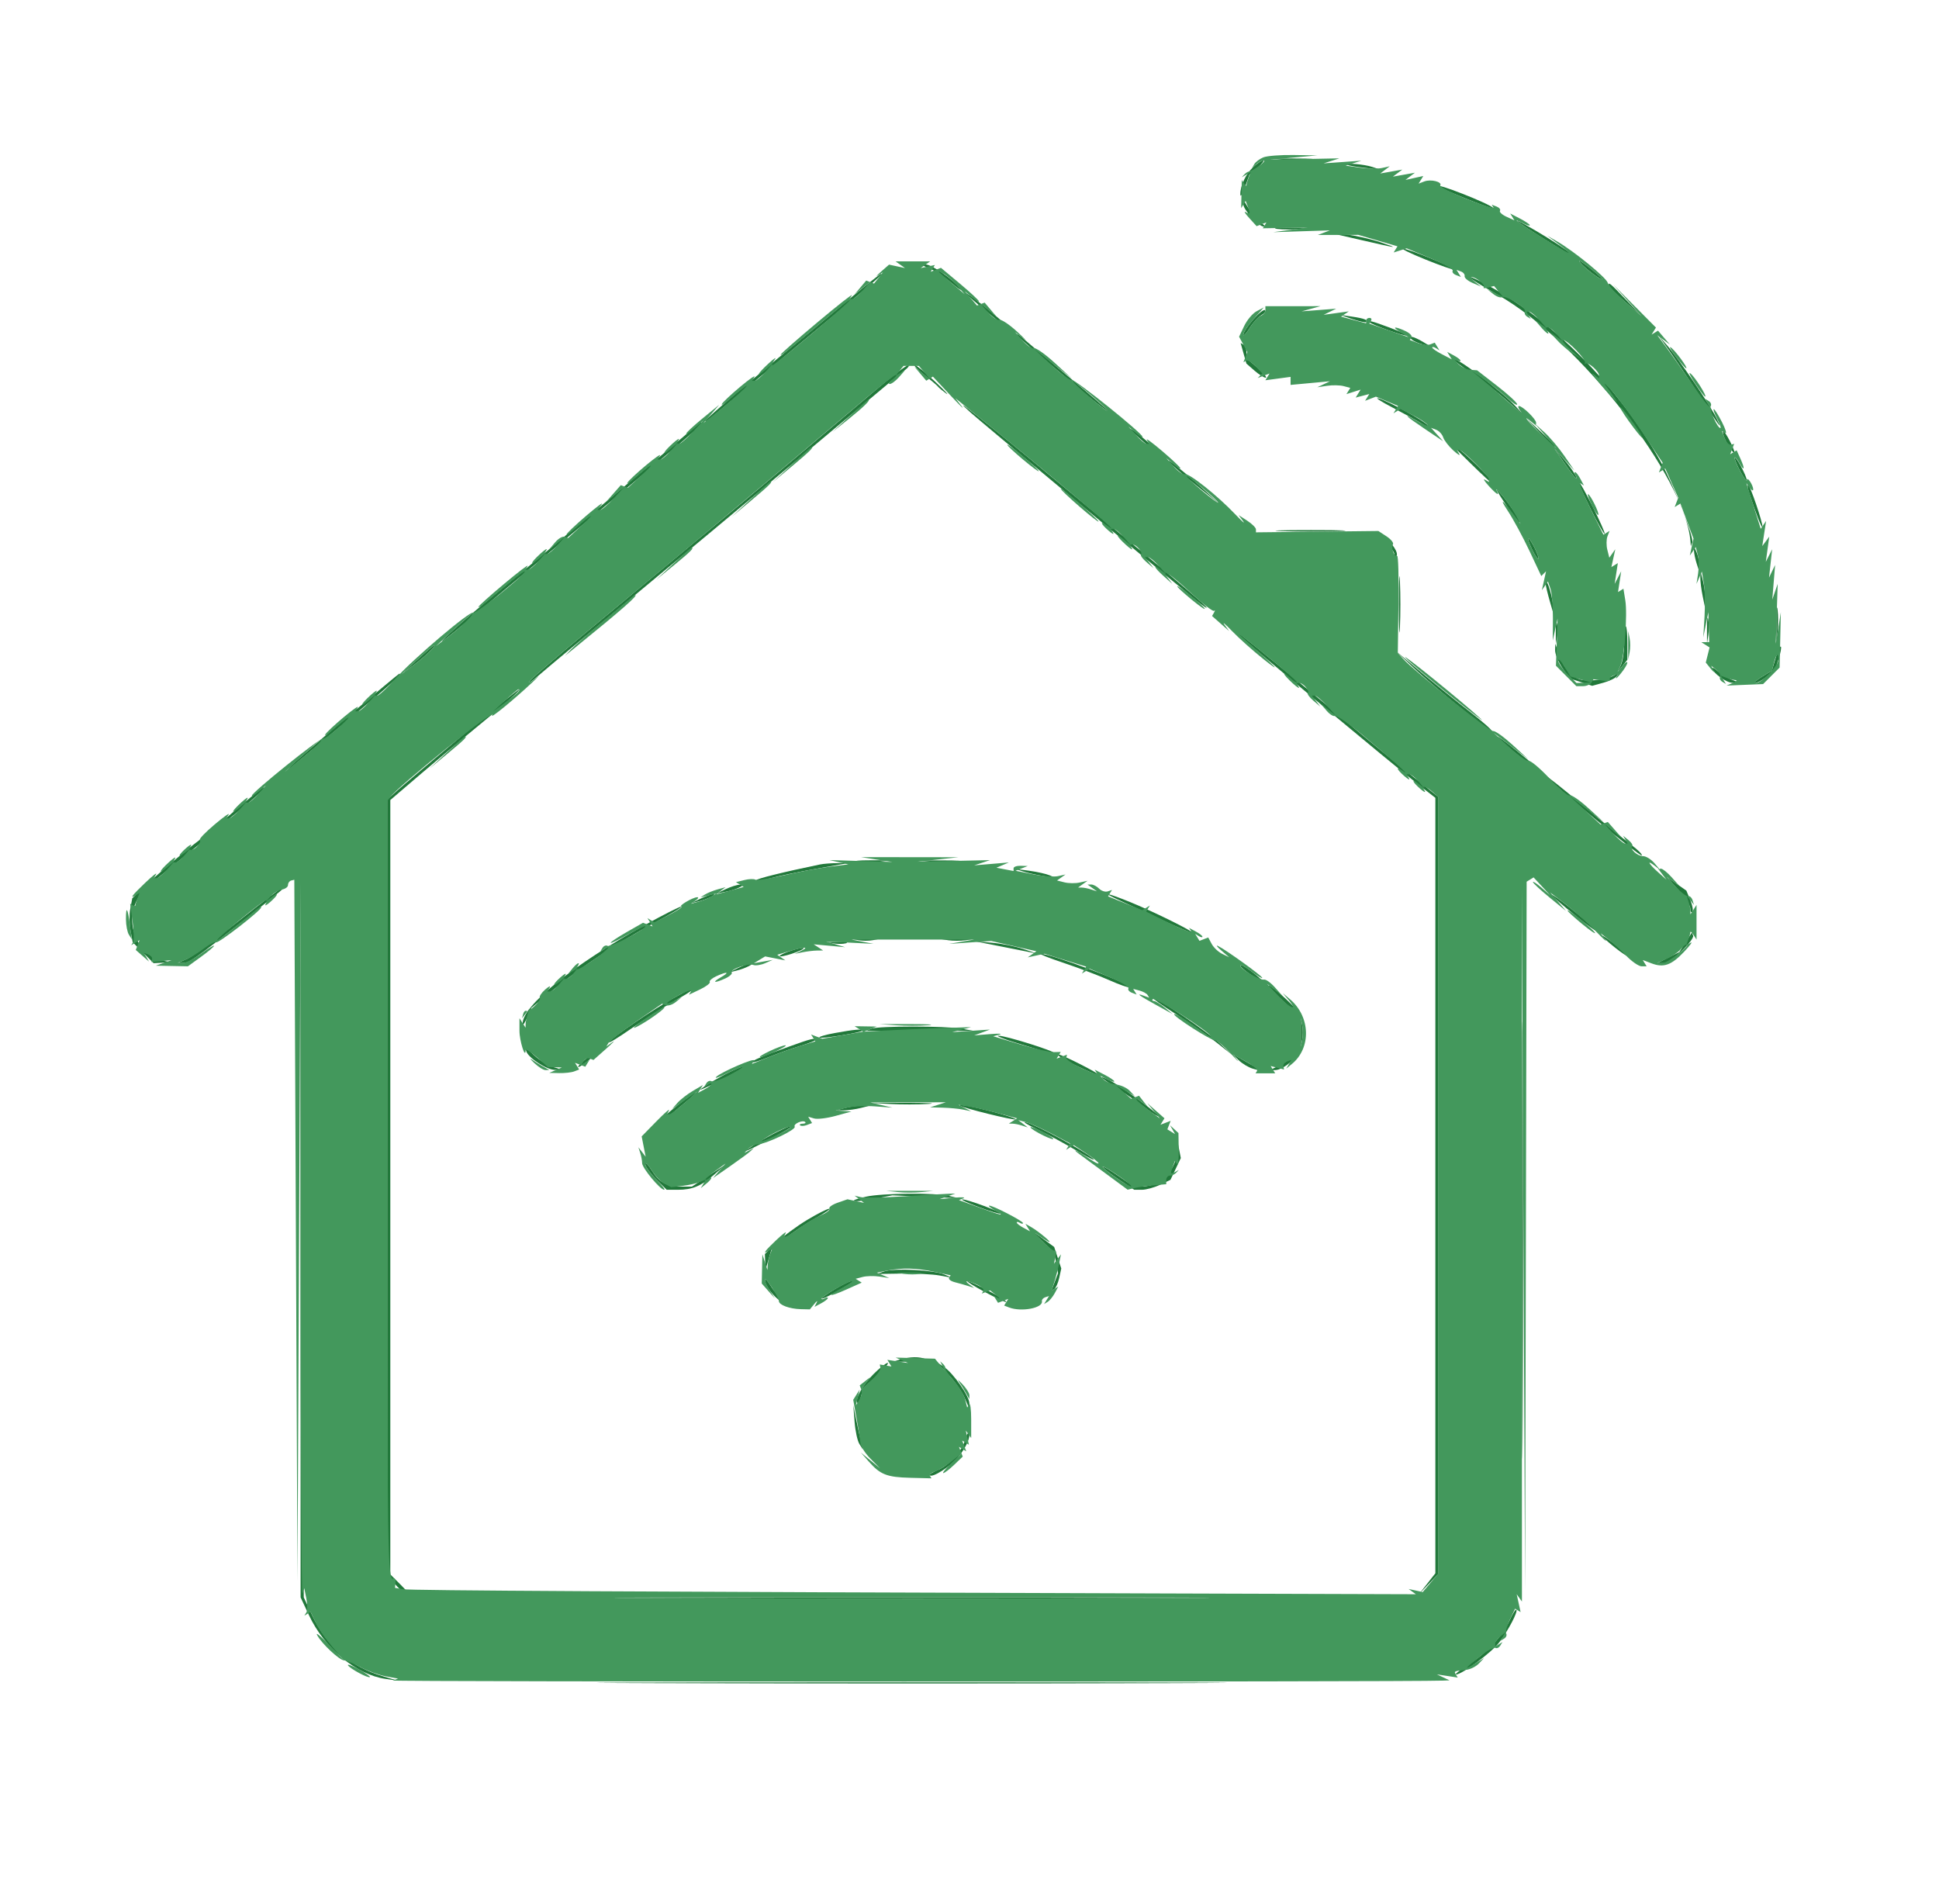 <svg xmlns="http://www.w3.org/2000/svg" width="616" height="605" viewBox="0 0 616 605" version="1.1"><path d="M 407.280 50.736 C 409.909 50.943, 413.959 50.940, 416.280 50.731 C 418.601 50.521, 416.450 50.352, 411.500 50.355 L 402.500 50.360 407.280 50.736 M 398.127 53.096 C 395.721 55.338, 393.972 59.071, 394.044 61.815 C 394.068 62.742, 394.725 61.700, 395.503 59.500 L 396.918 55.500 399.515 53.250 C 400.943 52.013, 401.721 51, 401.244 51 C 400.767 51, 399.365 51.943, 398.127 53.096 M 428.083 52.372 C 428.313 52.576, 430.750 53.004, 433.500 53.321 L 438.500 53.899 436 53.049 C 433.502 52.200, 427.296 51.669, 428.083 52.372 M 457 59.278 C 457.275 59.567, 461.529 61.425, 466.454 63.406 C 471.378 65.387, 474.978 66.598, 474.454 66.097 C 472.800 64.516, 455.589 57.792, 457 59.278 M 395.004 64.945 C 394.999 66.655, 399.907 72.013, 401.437 71.970 C 402.022 71.953, 401.682 71.463, 400.682 70.882 C 399.682 70.300, 397.996 68.401, 396.936 66.662 L 395.007 63.500 395.004 64.945 M 482.060 70.298 C 482.885 71.263, 500 81.931, 500 81.480 C 500 81.269, 498.087 79.795, 495.750 78.206 C 490.896 74.905, 481.219 69.315, 482.060 70.298 M 405.728 72.722 C 407.503 72.943, 410.653 72.946, 412.728 72.730 L 416.500 72.336 409.500 72.328 C 405.650 72.324, 403.952 72.501, 405.728 72.722 M 431 75.934 C 444.487 79.038, 444.816 79.085, 438.715 77.018 C 435.533 75.941, 430.583 74.816, 427.715 74.519 L 422.500 73.978 431 75.934 M 452.964 82.495 C 457.619 84.371, 461.579 85.754, 461.765 85.568 C 462.256 85.078, 447.386 78.992, 445.820 79.042 C 445.094 79.065, 448.309 80.619, 452.964 82.495 M 501.911 83.316 C 503.452 85.257, 509 89.433, 509 88.652 C 509 88.386, 507.087 86.676, 504.750 84.853 C 502.413 83.030, 501.135 82.338, 501.911 83.316 M 295.578 85.418 C 297.270 86.156, 300.420 88.275, 302.578 90.129 C 304.735 91.983, 305.825 92.637, 305 91.583 C 302.763 88.725, 295.928 83.994, 294.100 84.039 L 292.500 84.078 295.578 85.418 M 267.918 96.601 C 261.638 101.882, 254.471 107.844, 251.991 109.851 C 240.794 118.911, 224 133.254, 224 133.756 C 224 134.061, 224.787 133.634, 225.750 132.809 C 226.713 131.983, 238.750 121.952, 252.500 110.518 C 279.164 88.344, 280.729 87, 279.882 87 C 279.582 87, 274.198 91.321, 267.918 96.601 M 468.527 89.330 C 469.612 90.061, 472.975 92.060, 476 93.772 C 501.679 108.306, 535.409 151.535, 537.038 172 L 537.158 173.500 537.628 172.353 C 538.228 170.889, 531.742 154.240, 527.758 147.018 C 514.496 122.975, 492.658 100.939, 471.039 89.786 C 466.951 87.677, 465.753 87.460, 468.527 89.330 M 511.102 90.750 C 511.158 91.162, 513.520 93.509, 516.352 95.964 L 521.500 100.427 516.538 95.214 C 511.466 89.885, 510.924 89.440, 511.102 90.750 M 307 93.299 C 307 93.537, 310.488 96.583, 314.750 100.068 C 319.012 103.553, 321.679 105.454, 320.676 104.291 C 318.691 101.993, 307 92.596, 307 93.299 M 398.133 101.501 C 396.410 103.464, 395.002 105.616, 395.004 106.285 C 395.006 106.953, 395.875 106.077, 396.936 104.338 C 397.996 102.599, 399.678 100.720, 400.674 100.163 C 401.669 99.606, 402.209 98.876, 401.875 98.541 C 401.540 98.207, 399.856 99.539, 398.133 101.501 M 429.500 101.327 C 431.700 102.059, 433.688 102.510, 433.917 102.329 C 434.737 101.681, 433.438 101.169, 429.500 100.587 L 425.500 99.995 429.500 101.327 M 435.083 102.412 C 435.887 103.206, 446.385 106.948, 446.759 106.574 C 446.968 106.366, 444.615 105.251, 441.531 104.098 C 436.067 102.053, 434.236 101.574, 435.083 102.412 M 323 106.210 C 323 106.732, 329.041 111.968, 345.250 125.493 C 348.962 128.591, 352 130.892, 352 130.608 C 352 130.323, 346.488 125.507, 339.750 119.904 C 333.012 114.302, 326.488 108.803, 325.250 107.685 C 324.012 106.566, 323 105.903, 323 106.210 M 448.550 107.888 C 449.072 108.376, 450.625 109.070, 452 109.429 L 454.500 110.083 452 108.577 C 450.625 107.749, 449.072 107.055, 448.550 107.035 L 447.600 107 448.550 107.888 M 530.020 111 C 531.784 113.475, 535.763 119.373, 538.863 124.107 C 547.197 136.831, 547.162 136.784, 545.377 133 C 543.446 128.907, 533.226 113.843, 529.433 109.500 L 526.814 106.500 530.020 111 M 395.047 112.231 L 395.965 115.500 398.538 117.750 C 399.954 118.987, 401.552 120, 402.091 120 C 402.629 120, 401.479 118.603, 399.535 116.896 L 396 113.793 396 111.955 C 396 110.945, 395.579 109.858, 395.064 109.540 L 394.129 108.961 395.047 112.231 M 462 114.332 C 462 114.640, 464.517 116.564, 467.594 118.606 C 470.671 120.649, 475.734 124.590, 478.844 127.366 L 484.500 132.412 481.500 129.101 C 477.165 124.318, 462 112.832, 462 114.332 M 278.388 123.760 C 260.911 138.607, 233.657 161.543, 226.605 167.341 C 222.697 170.553, 216.125 176.011, 212 179.470 C 207.875 182.929, 196.287 192.568, 186.250 200.890 C 176.213 209.211, 168 216.319, 168 216.684 C 168 217.050, 169.012 216.443, 170.250 215.336 C 171.488 214.229, 178.350 208.475, 185.500 202.549 C 197.450 192.645, 205.432 186.011, 226.085 168.815 C 234.469 161.834, 280.286 123.499, 283.482 120.790 C 284.592 119.850, 286.400 118.402, 287.500 117.572 C 288.600 116.742, 289.050 116.054, 288.500 116.041 C 287.950 116.029, 283.400 119.502, 278.388 123.760 M 293.605 119.084 C 295.739 120.779, 297.714 122.467, 297.993 122.834 C 298.272 123.200, 299.437 124.175, 300.582 125 C 301.726 125.825, 300.151 124.138, 297.082 121.252 C 294.012 118.365, 291.101 116.003, 290.612 116.002 C 290.124 116.001, 291.471 117.388, 293.605 119.084 M 442.500 129.537 C 446.350 131.545, 450.568 133.868, 451.873 134.698 C 453.178 135.528, 453.964 135.751, 453.620 135.194 C 452.811 133.885, 441.164 127.477, 437.959 126.577 C 436.606 126.197, 438.650 127.529, 442.500 129.537 M 308.425 131.134 C 311.811 134.154, 362.114 176.055, 379.500 190.337 C 382.250 192.596, 383.899 193.689, 383.164 192.766 C 382.429 191.842, 373.244 183.980, 362.752 175.293 C 352.261 166.607, 339.363 155.899, 334.089 151.498 C 314.022 134.753, 300.065 123.678, 308.425 131.134 M 488.958 137.250 C 491.410 139.863, 493.548 142, 493.708 142 C 494.459 142, 493.665 141.102, 489.250 136.958 L 484.500 132.500 488.958 137.250 M 217 138.827 C 212.585 142.679, 174.232 174.766, 151.985 193.220 C 145.669 198.459, 137.991 205.569, 141.046 203.350 C 142.446 202.332, 146.046 199.401, 149.046 196.836 C 152.046 194.271, 163.275 184.877, 174 175.960 C 214.041 142.669, 221.814 136.110, 222.458 135.069 C 223.583 133.248, 222.688 133.865, 217 138.827 M 359 136.294 C 359 136.549, 361.587 138.931, 364.750 141.588 C 367.913 144.245, 369.600 145.375, 368.500 144.099 C 366.308 141.557, 359 135.553, 359 136.294 M 547.698 138.750 C 548.505 140.976, 551 144.695, 551 143.673 C 551 142.620, 548.057 137, 547.506 137 C 547.262 137, 547.348 137.787, 547.698 138.750 M 466.786 146.814 C 470.793 150.766, 474.298 154, 474.576 154 C 475.547 154, 467.464 145.759, 463.500 142.707 L 459.500 139.627 466.786 146.814 M 497.090 147.250 C 498.877 149.863, 500.504 152, 500.705 152 C 501.384 152, 499.116 148.519, 496.470 145.500 L 493.840 142.500 497.090 147.250 M 551.084 145.500 C 551.084 146.050, 551.946 148.075, 553 150 C 554.054 151.925, 554.916 153.050, 554.916 152.500 C 554.916 151.950, 554.054 149.925, 553 148 C 551.946 146.075, 551.084 144.950, 551.084 145.500 M 371.239 146.575 C 371.603 147.166, 375.411 150.466, 379.701 153.908 L 387.500 160.166 383 156.028 C 377.092 150.594, 370.401 145.217, 371.239 146.575 M 505.212 161.462 C 507.520 166.117, 509.570 169.763, 509.767 169.566 C 510.212 169.122, 502.162 153, 501.496 153 C 501.231 153, 502.903 156.808, 505.212 161.462 M 555.579 156.250 C 557.498 162.301, 559.862 168.386, 559.927 167.444 C 560.027 166, 555.933 154, 555.341 154 C 555.079 154, 555.186 155.012, 555.579 156.250 M 475.651 156.019 C 477.266 158.908, 482.267 166, 482.689 166 C 483.369 166, 480.063 160.765, 477.321 157.500 C 475.935 155.850, 475.184 155.184, 475.651 156.019 M 407.199 168.744 C 411.984 168.927, 420.084 168.928, 425.199 168.746 C 430.315 168.564, 426.400 168.414, 416.500 168.413 C 406.600 168.412, 402.415 168.561, 407.199 168.744 M 440.250 172.313 C 441.762 173.738, 443 175.451, 443 176.119 C 443 176.787, 443.261 177.072, 443.581 176.752 C 444.532 175.802, 442.123 172.134, 439.727 170.884 L 437.500 169.721 440.250 172.313 M 486.695 174.487 C 487.610 176.406, 488.536 177.797, 488.753 177.580 C 489.210 177.123, 486.175 171, 485.490 171 C 485.239 171, 485.781 172.569, 486.695 174.487 M 538.170 175 C 538.186 175.825, 538.560 177.625, 539 179 L 539.801 181.500 539.830 179.500 C 539.846 178.400, 539.473 176.600, 539 175.500 L 538.141 173.500 538.170 175 M 444.397 192 C 444.397 199.975, 444.553 203.238, 444.743 199.250 C 444.932 195.262, 444.932 188.738, 444.743 184.750 C 444.553 180.762, 444.397 184.025, 444.397 192 M 540.176 183.500 C 540.143 184.600, 540.488 187.300, 540.943 189.500 L 541.770 193.500 541.767 190.500 C 541.765 188.850, 541.420 186.150, 541 184.500 L 540.237 181.500 540.176 183.500 M 491.050 185.500 C 491.044 186.050, 491.694 188.750, 492.495 191.500 L 493.951 196.500 493.363 192 C 492.834 187.956, 491.077 183.018, 491.050 185.500 M 564.328 197.500 L 564.336 204.500 564.730 200.728 C 564.946 198.653, 564.943 195.503, 564.722 193.728 C 564.501 191.952, 564.324 193.650, 564.328 197.500 M 542.286 199.500 L 542.300 204.500 542.718 201.736 C 542.947 200.216, 542.941 197.966, 542.704 196.736 C 542.467 195.506, 542.279 196.750, 542.286 199.500 M 494.252 200.500 L 494.272 204.500 494.707 202.238 C 494.946 200.994, 494.937 199.194, 494.687 198.238 C 494.437 197.282, 494.241 198.300, 494.252 200.500 M 516 204.066 C 516 206.852, 515.525 210.114, 514.945 211.316 L 513.890 213.500 515.445 211.559 L 517 209.618 517 204.309 C 517 201.389, 516.775 199, 516.500 199 C 516.225 199, 516 201.280, 516 204.066 M 393.500 201.661 C 395.667 203.921, 442.029 242.562, 450.699 249.333 L 456 253.474 456 376.660 L 456 499.847 453.386 503.173 L 450.773 506.500 453.886 503.234 L 457 499.968 457 376.607 L 457 253.245 447.250 245.414 C 441.887 241.107, 433.225 233.952, 428 229.514 C 419.440 222.243, 398.578 205.080, 393.500 201.130 L 391.500 199.574 393.500 201.661 M 132.500 209.657 L 127.500 214.238 131.596 211.157 C 135.298 208.372, 138.818 204.941, 137.872 205.038 C 137.668 205.060, 135.250 207.138, 132.500 209.657 M 494.044 206.602 C 494.020 207.758, 495.029 210.233, 496.287 212.102 L 498.573 215.500 502.196 216.694 L 505.818 217.889 509.373 216.907 C 511.328 216.368, 513.223 215.448, 513.585 214.863 L 514.241 213.800 512.371 214.798 C 510.450 215.823, 507.134 216.306, 503.361 216.111 C 500.154 215.945, 497.096 212.981, 495.506 208.500 L 494.088 204.500 494.044 206.602 M 564.106 209.041 L 562.891 213.096 559.696 215.044 C 557.938 216.116, 557.002 216.994, 557.615 216.996 C 558.228 216.998, 559.883 216.093, 561.293 214.984 L 563.855 212.969 565.027 209.417 C 565.672 207.464, 566.002 205.668, 565.760 205.427 C 565.518 205.185, 564.774 206.812, 564.106 209.041 M 448.580 211.683 C 455.499 218.244, 474.009 233.274, 473.961 232.293 C 473.939 231.857, 470.721 229.025, 466.810 226 C 462.898 222.975, 456.053 217.432, 451.599 213.683 L 443.500 206.866 448.580 211.683 M 544 212.306 C 544 213.731, 548.538 216.995, 550.439 216.937 L 552.500 216.873 550.021 215.884 C 548.657 215.340, 546.744 214.174, 545.771 213.292 C 544.797 212.411, 544 211.967, 544 212.306 M 110.111 227.985 C 101.097 235.611, 92.997 242.661, 92.111 243.653 L 90.500 245.456 93 243.366 C 94.375 242.216, 102.326 235.605, 110.668 228.675 C 123.683 217.863, 128.177 213.793, 126.809 214.060 C 126.639 214.093, 119.125 220.360, 110.111 227.985 M 146.946 233.600 C 137.351 241.630, 128.037 249.516, 126.250 251.124 L 123 254.049 123 376.590 L 123 499.131 124.117 501.316 C 125.226 503.484, 128.903 506.935, 130.150 506.978 C 130.507 506.990, 129.270 505.470, 127.400 503.600 L 124 500.200 124 377.189 L 124 254.177 133.708 245.874 C 139.047 241.307, 146.584 234.986, 150.458 231.826 C 159.960 224.076, 165.617 219.083, 164.946 219.038 C 164.642 219.017, 156.542 225.570, 146.946 233.600 M 475.884 234.292 C 477.437 236.240, 490 246.287, 490 245.581 C 490 245.332, 486.512 242.300, 482.250 238.842 C 477.988 235.385, 475.123 233.337, 475.884 234.292 M 491.348 246.754 C 492.522 248.653, 521.064 272.269, 521.572 271.761 C 521.837 271.496, 520.355 270.005, 518.277 268.449 C 516.200 266.892, 509.137 261.126, 502.583 255.635 C 496.029 250.144, 490.973 246.147, 491.348 246.754 M 75.750 256.558 C 71.487 260.154, 68 263.331, 68 263.618 C 68 264.224, 82.849 252.053, 83.608 250.825 C 84.594 249.230, 83.430 250.079, 75.750 256.558 M 57.982 271.152 C 53.317 275.014, 47.816 279.797, 45.759 281.781 L 42.018 285.389 41.398 288.694 C 41.056 290.512, 41.088 293.655, 41.468 295.679 L 42.158 299.358 45.479 302.679 L 48.800 306 51.650 305.864 L 54.500 305.728 52.073 305.271 C 43.931 303.739, 39.487 293.761, 43.494 286.012 L 44.988 283.123 55.744 274.368 C 61.660 269.553, 66.688 265.476, 66.917 265.307 C 67.146 265.138, 67.138 264.805, 66.899 264.566 C 66.660 264.327, 62.648 267.291, 57.982 271.152 M 272.728 273.722 C 274.503 273.943, 277.653 273.946, 279.728 273.730 L 283.500 273.336 276.500 273.328 C 272.650 273.324, 270.952 273.501, 272.728 273.722 M 295.280 273.736 C 297.909 273.943, 301.959 273.940, 304.280 273.731 C 306.601 273.521, 304.450 273.352, 299.500 273.355 L 290.500 273.360 295.280 273.736 M 260.500 274.645 C 248.995 277.019, 239.935 279.269, 240.322 279.655 C 240.584 279.917, 242.756 279.593, 245.149 278.936 C 247.542 278.278, 254 276.945, 259.500 275.974 L 269.500 274.208 266 274.220 C 264.075 274.227, 261.600 274.418, 260.500 274.645 M 325 276.865 C 326.375 277.318, 329.300 277.976, 331.500 278.328 L 335.500 278.967 333.500 278.111 C 332.400 277.640, 329.475 276.982, 327 276.648 L 322.500 276.042 325 276.865 M 533.250 282.796 C 535.313 285.112, 537 287.754, 537 288.670 C 537 289.585, 537.286 290.048, 537.635 289.699 C 537.984 289.350, 537.699 287.688, 537.003 286.006 L 535.736 282.948 532.618 280.768 L 529.500 278.587 533.250 282.796 M 95.479 393.500 L 95.500 507.500 98.160 513.175 C 103.072 523.653, 113.203 532.073, 122.500 533.405 L 126.500 533.978 121.776 532.599 C 111.284 529.537, 103.815 523.096, 99.101 513.046 L 96.500 507.500 95.979 393.500 L 95.458 279.500 95.479 393.500 M 230.500 282.504 L 227.500 283.918 230.500 283.324 C 232.150 282.997, 234.175 282.355, 235 281.895 L 236.500 281.061 235 281.076 C 234.175 281.084, 232.150 281.726, 230.500 282.504 M 75.791 292.644 C 68.481 298.497, 61.150 303.880, 59.500 304.604 L 56.500 305.922 58.027 305.961 C 59.982 306.011, 61.932 304.659, 76.500 293.145 C 90.537 282.052, 90.599 282, 89.741 282 C 89.378 282, 83.101 286.790, 75.791 292.644 M 483.483 394 C 483.483 455.875, 483.603 481.188, 483.750 450.250 C 483.897 419.313, 483.897 368.688, 483.750 337.750 C 483.603 306.813, 483.483 332.125, 483.483 394 M 222.500 285.535 L 219.500 286.980 222 286.369 C 224.834 285.677, 228.018 284.053, 226.500 284.076 C 225.950 284.084, 224.150 284.740, 222.500 285.535 M 355 285.735 C 356.925 286.619, 363.113 289.488, 368.750 292.110 C 374.387 294.732, 379 296.685, 379 296.451 C 379 295.814, 366.324 289.554, 359.040 286.594 C 352.013 283.739, 349.480 283.200, 355 285.735 M 493 284.361 C 493 284.632, 496.488 287.662, 500.750 291.093 C 505.012 294.524, 507.679 296.397, 506.676 295.255 C 504.546 292.831, 493 283.634, 493 284.361 M 204.689 293.986 C 181.855 306.684, 165.855 319.646, 166.039 325.297 C 166.061 325.959, 166.696 325.080, 167.451 323.345 L 168.824 320.189 175.477 314.701 C 184.446 307.303, 196.514 299.299, 208 293.130 C 213.225 290.324, 217.040 288.022, 216.477 288.014 C 215.914 288.006, 210.610 290.694, 204.689 293.986 M 535.495 299.375 L 533.490 302.500 529.995 304.248 L 526.500 305.997 528.289 305.998 L 530.077 306 534.180 302.173 C 536.436 300.069, 538.106 297.875, 537.891 297.298 L 537.500 296.250 535.495 299.375 M 509 297.332 C 509 297.607, 510.800 299.258, 513 301 C 515.200 302.742, 517 303.943, 517 303.668 C 517 303.393, 515.200 301.742, 513 300 C 510.800 298.258, 509 297.057, 509 297.332 M 272.750 298.706 C 273.988 298.944, 276.012 298.944, 277.250 298.706 L 279.500 298.272 275 298.272 L 270.500 298.272 272.750 298.706 M 301.250 298.716 C 302.762 298.945, 305.238 298.945, 306.750 298.716 L 309.500 298.300 304 298.300 L 298.500 298.300 301.250 298.716 M 264.762 299.707 C 266.006 299.946, 267.806 299.937, 268.762 299.687 C 269.718 299.437, 268.700 299.241, 266.500 299.252 L 262.500 299.272 264.762 299.707 M 316.500 300.397 C 320.350 301.157, 324.850 302.047, 326.500 302.374 L 329.500 302.969 325 301.469 C 322.525 300.645, 318.025 299.755, 315 299.492 L 309.500 299.013 316.500 300.397 M 250 302.500 C 248.075 303.241, 247.175 303.848, 248 303.848 C 248.825 303.848, 251.075 303.241, 253 302.500 C 254.925 301.759, 255.825 301.152, 255 301.152 C 254.175 301.152, 251.925 301.759, 250 302.500 M 338 305.949 C 342.675 307.511, 349.157 309.967, 352.404 311.407 C 355.651 312.847, 358.487 313.847, 358.706 313.628 C 359.646 312.688, 333.710 302.910, 330.661 303.055 C 330.022 303.085, 333.325 304.388, 338 305.949 M 234.500 307.535 L 231.500 308.980 234 308.369 C 236.834 307.677, 240.018 306.053, 238.500 306.076 C 237.950 306.084, 236.150 306.740, 234.500 307.535 M 394.012 306.699 C 394.019 307.140, 395.594 308.517, 397.512 309.759 C 402.007 312.671, 402 312, 397.500 308.568 C 395.575 307.100, 394.006 306.259, 394.012 306.699 M 403 313.221 C 403 313.435, 405.324 315.835, 408.165 318.555 L 413.331 323.500 412.182 321.347 C 411.170 319.449, 403 312.219, 403 313.221 M 214.500 316.805 C 208.094 320.298, 194.350 329.625, 193.440 331.097 C 193.057 331.717, 196.288 329.755, 200.621 326.735 C 204.955 323.716, 211.088 319.797, 214.250 318.027 C 217.412 316.257, 220 314.627, 220 314.405 C 220 313.813, 219.946 313.836, 214.500 316.805 M 373.500 322.150 C 377.900 324.964, 383.750 329.049, 386.500 331.229 L 391.500 335.194 387.500 331.463 C 383.503 327.736, 367.694 316.984, 366.259 317.018 C 365.842 317.028, 369.100 319.337, 373.500 322.150 M 413.272 328 L 413.272 332.500 413.706 330.250 C 413.944 329.012, 413.944 326.988, 413.706 325.750 L 413.272 323.500 413.272 328 M 276.803 326.820 L 275.106 327.500 292.206 327.500 L 309.305 327.500 305.403 326.808 C 300.395 325.919, 279.029 325.929, 276.803 326.820 M 265.172 328.207 C 262.242 328.741, 260.051 329.385, 260.305 329.638 C 260.829 330.163, 274 328.007, 274 327.397 C 274 326.839, 271.357 327.082, 265.172 328.207 M 323 331.367 C 327.125 332.610, 331.512 333.967, 332.750 334.381 C 333.988 334.796, 335 334.899, 335 334.611 C 335 333.889, 319.298 328.987, 317.198 329.054 C 316.264 329.083, 318.875 330.124, 323 331.367 M 251 332.393 C 241.542 335.815, 239 336.888, 239 337.461 C 239 337.741, 241.363 337.017, 244.250 335.851 C 247.137 334.684, 251.637 333.082, 254.250 332.290 C 256.863 331.498, 259 330.658, 259 330.425 C 259 329.662, 257.595 330.008, 251 332.393 M 187.172 335.577 C 184.792 337.460, 183.255 339, 183.756 339 C 184.257 339, 186.429 337.444, 188.583 335.542 C 193.593 331.118, 192.785 331.138, 187.172 335.577 M 167.195 334 C 167.846 336.127, 173.897 340.016, 176.398 339.914 L 178.500 339.828 175.604 338.962 C 174.012 338.485, 171.365 336.836, 169.723 335.298 L 166.737 332.500 167.195 334 M 411.078 334.854 C 410.532 335.874, 408.604 337.439, 406.793 338.332 L 403.500 339.954 405.027 339.977 C 407.060 340.008, 410.732 337.370, 412.027 334.949 C 412.601 333.877, 412.845 333, 412.570 333 C 412.295 333, 411.624 333.834, 411.078 334.854 M 337.500 336.253 C 340.806 338.224, 349 341.940, 349 341.468 C 349 340.905, 337.312 334.990, 336.279 335.030 C 335.850 335.047, 336.400 335.597, 337.500 336.253 M 393.500 336.816 C 394.600 337.902, 396.625 339.119, 398 339.520 C 401.061 340.412, 400.641 340.006, 395.500 337.102 L 391.500 334.842 393.500 336.816 M 229.001 342.067 C 225.977 343.733, 223.052 345.566, 222.501 346.140 C 221.700 346.975, 234.390 340.531, 235.917 339.328 C 237.691 337.930, 233.484 339.596, 229.001 342.067 M 350 342.306 C 350 342.502, 352.363 344.169, 355.250 346.009 C 358.137 347.850, 362.188 350.663, 364.250 352.262 C 366.313 353.860, 368 354.904, 368 354.582 C 368 353.812, 356.281 345.197, 352.750 343.371 C 351.238 342.589, 350 342.109, 350 342.306 M 215 351.351 C 211.975 353.744, 208.600 356.758, 207.500 358.049 L 205.500 360.396 210.500 356.263 C 219.541 348.791, 221.506 347.064, 221 347.032 C 220.725 347.015, 218.025 348.959, 215 351.351 M 282.789 350.741 C 286.248 350.937, 291.648 350.936, 294.789 350.738 C 297.930 350.540, 295.100 350.380, 288.500 350.382 L 276.500 350.385 282.789 350.741 M 268.500 352 L 265.500 352.763 268 352.763 C 269.375 352.763, 271.850 352.420, 273.500 352 L 276.500 351.237 274 351.237 C 272.625 351.237, 270.150 351.580, 268.500 352 M 305 351.267 C 305.711 351.977, 322.269 356.064, 322.699 355.635 C 323.081 355.252, 313.734 352.597, 308 351.460 C 306.075 351.079, 304.725 350.991, 305 351.267 M 329.500 358.802 C 332.800 360.375, 338.650 363.542, 342.500 365.840 C 346.350 368.138, 348.424 369.103, 347.109 367.985 C 344.062 365.393, 329.290 357.410, 326 356.576 C 324.625 356.228, 326.200 357.230, 329.500 358.802 M 243.250 361.573 C 239.813 363.522, 237 365.337, 237 365.607 C 237 366.005, 249.445 359.499, 250.917 358.331 C 252.874 356.778, 248.291 358.716, 243.250 361.573 M 374.132 366 C 374.055 367.375, 373.094 369.974, 371.996 371.775 L 369.999 375.050 367.434 376.025 C 366.024 376.561, 363.825 377, 362.547 377 L 360.224 377 354.992 373.401 C 352.114 371.421, 350.039 370.254, 350.381 370.807 C 350.723 371.361, 353.104 373.205, 355.673 374.907 L 360.343 378 362.770 378 C 364.105 378, 366.693 377.290, 368.522 376.423 L 371.845 374.845 373.487 371.385 L 375.129 367.925 374.701 365.713 L 374.272 363.500 374.132 366 M 205.004 369.850 C 205.002 370.592, 206.530 372.730, 208.400 374.600 L 211.800 378 215.335 378 C 219.978 378, 222.748 376.832, 227 373.081 L 230.500 369.993 225.150 373.496 L 219.799 377 216.334 377 C 211.814 377, 209.334 375.596, 206.950 371.686 C 205.882 369.934, 205.006 369.108, 205.004 369.850 M 275.160 380.184 C 268.754 381.615, 270.696 382.176, 277.581 380.883 L 283.500 379.772 294 380.219 L 304.500 380.667 301.500 379.952 C 297.121 378.908, 280.204 379.057, 275.160 380.184 M 310.965 383.504 C 314.520 384.824, 317.589 385.744, 317.784 385.550 C 318.254 385.079, 307.266 380.985, 305.712 381.052 C 305.046 381.081, 307.409 382.184, 310.965 383.504 M 256.441 387.563 C 253.174 389.522, 248.813 392.763, 246.750 394.766 L 243 398.406 243.090 400.953 L 243.180 403.500 244.104 400.305 L 245.029 397.111 249.393 393.534 C 251.793 391.567, 256.174 388.626, 259.129 386.997 C 262.083 385.369, 264.024 384.028, 263.441 384.018 C 262.859 384.008, 259.709 385.603, 256.441 387.563 M 331.209 394.404 L 334.919 398.049 335.526 401.285 L 336.133 404.521 335.069 407.318 L 334.006 410.114 334.926 409.546 C 335.432 409.233, 336.141 407.634, 336.502 405.992 L 337.157 403.007 336.027 399.583 L 334.897 396.159 331.199 393.459 L 327.500 390.760 331.209 394.404 M 281 403.911 L 278.500 404.751 286.500 404.625 C 290.900 404.556, 296.300 404.830, 298.500 405.234 L 302.500 405.967 300 404.904 C 296.702 403.502, 284.169 402.847, 281 403.911 M 243.004 406.527 C 242.995 408.887, 247.454 413.985, 249.500 413.954 C 250.050 413.946, 249.682 413.463, 248.682 412.882 C 247.682 412.300, 245.996 410.401, 244.936 408.662 C 243.875 406.923, 243.006 405.962, 243.004 406.527 M 265.250 409.566 C 259.427 413.056, 259.856 413.740, 265.750 410.364 C 271.430 407.112, 271.589 406.997, 270.417 407.009 C 269.913 407.015, 267.587 408.165, 265.250 409.566 M 312.930 410.510 C 316.466 412.415, 319.511 413.822, 319.697 413.636 C 320.124 413.210, 308.525 406.992, 307.360 407.023 C 306.887 407.035, 309.393 408.604, 312.930 410.510 M 286 431.920 L 283.500 432.641 289.741 432.580 L 295.981 432.520 294.241 431.830 C 292.051 430.963, 289.213 430.994, 286 431.920 M 277.473 436.594 C 274.018 440.049, 271.423 444.757, 272.423 445.757 C 272.687 446.020, 273.194 445.074, 273.551 443.654 L 274.199 441.071 278.577 437.036 C 280.985 434.816, 282.530 433, 282.011 433 C 281.492 433, 279.449 434.617, 277.473 436.594 M 301.199 436.596 C 303.234 438.743, 305.578 442.075, 306.410 444 L 307.922 447.500 307.961 445.900 C 308.015 443.679, 302.918 436.316, 299.954 434.332 L 297.500 432.691 301.199 436.596 M 271.495 451.756 C 271.722 454.647, 272.406 457.797, 273.017 458.756 L 274.126 460.500 273.413 457.500 C 273.020 455.850, 272.336 452.700, 271.891 450.500 L 271.083 446.500 271.495 451.756 M 306.620 457.376 C 305.743 460.871, 301.577 465.518, 297.988 467.005 C 296.309 467.700, 295.133 468.467, 295.375 468.708 C 296.229 469.562, 301.795 466.032, 304.312 463.041 C 306.909 459.954, 308.562 456.229, 307.711 455.378 C 307.452 455.119, 306.961 456.018, 306.620 457.376 M 213.329 507.750 C 255.584 507.894, 324.434 507.894, 366.329 507.750 C 408.223 507.605, 373.650 507.487, 289.500 507.487 C 205.350 507.487, 171.073 507.606, 213.329 507.750 M 479.502 514.995 C 477.298 519.883, 472.173 525.300, 466.123 529.137 C 463.640 530.712, 462.040 532, 462.568 532 C 464.468 532, 473.927 524.960, 476.319 521.766 C 479.245 517.857, 482.313 511.979, 481.730 511.397 C 481.501 511.167, 480.498 512.787, 479.502 514.995 M 208.829 534.750 C 253.560 534.894, 326.460 534.894, 370.829 534.750 C 415.198 534.606, 378.600 534.488, 289.500 534.488 C 200.400 534.488, 164.098 534.606, 208.829 534.750" stroke="none" fill="#21783a" fill-rule="evenodd"/><path d="M 401.352 49.993 C 400.171 50.470, 398.868 51.454, 398.456 52.180 L 397.707 53.500 399.053 52.250 C 399.794 51.563, 400.860 51, 401.423 51 C 401.985 51, 401.332 51.784, 399.973 52.743 C 398.613 53.701, 397.200 54.489, 396.833 54.493 C 396.467 54.497, 395.792 54.910, 395.333 55.410 L 394.500 56.321 395.920 55.496 L 397.340 54.672 396.670 56.418 C 396.301 57.378, 395.993 58.464, 395.985 58.832 C 395.976 59.199, 395.639 58.981, 395.235 58.346 L 394.500 57.192 394.403 61.658 L 394.305 66.124 395.013 64.978 L 395.722 63.832 396.361 65.498 C 397.273 67.875, 397.164 68.213, 395.750 67.398 C 395.063 67.002, 395.560 67.843, 396.856 69.267 L 399.213 71.856 400.770 71.258 L 402.328 70.660 401.750 71.595 L 401.172 72.530 408.336 72.401 L 415.500 72.273 410 73.017 L 404.500 73.762 413.500 73.477 L 422.500 73.192 420.573 73.921 L 418.647 74.650 425.073 74.633 L 431.500 74.617 437.731 76.435 L 443.962 78.253 443.356 79.234 L 442.750 80.214 444.822 79.556 L 446.895 78.898 454.449 82.043 C 458.603 83.772, 461.779 85.548, 461.507 85.989 C 461.234 86.430, 461.707 87.057, 462.558 87.384 L 464.104 87.977 463.413 86.859 L 462.722 85.741 464.111 86.245 C 464.875 86.523, 465.408 87.194, 465.296 87.736 C 465.184 88.278, 466.309 89.241, 467.796 89.877 L 470.500 91.033 468.559 89.516 C 467.491 88.682, 467.041 88.014, 467.559 88.032 C 469.032 88.082, 472.035 90.631, 471.386 91.281 C 471.065 91.602, 471.666 91.639, 472.721 91.363 L 474.640 90.861 476.070 92.594 L 477.500 94.327 475 93.109 L 472.500 91.890 474.397 93.413 C 475.441 94.251, 476.687 94.694, 477.166 94.398 C 478.348 93.667, 485.146 97.954, 484.490 99.016 C 484.203 99.481, 484.494 100.187, 485.138 100.585 L 486.309 101.309 485.595 100.155 L 484.882 99 485.767 99 C 486.253 99, 487.742 100.224, 489.076 101.720 L 491.500 104.439 489.500 102.987 L 487.500 101.534 489.405 103.767 C 491.357 106.055, 492.606 106.790, 491.500 105 L 490.882 104 491.786 104 C 492.283 104, 493.547 105.005, 494.595 106.233 L 496.500 108.466 494.500 107 L 492.500 105.534 494.500 107.875 C 495.600 109.163, 497.850 111.110, 499.500 112.203 L 502.500 114.190 499 111.122 C 497.075 109.435, 495.974 108.042, 496.554 108.027 C 497.986 107.990, 504.166 114.459, 503.518 115.316 C 503.233 115.692, 503.301 115.774, 503.669 115.498 C 504.491 114.880, 508 117.942, 508 119.277 L 508 120.245 506.250 118.872 C 505.288 118.118, 506.251 119.525, 508.391 122 C 514.768 129.375, 515.384 129.540, 510.047 122.442 C 509.196 121.310, 510.005 121.985, 511.844 123.942 C 513.683 125.899, 518.118 131.889, 521.700 137.254 L 528.211 147.007 527.617 148.556 L 527.023 150.104 528.035 149.478 L 529.047 148.853 531.103 153.499 L 533.158 158.146 532.590 159.625 L 532.023 161.104 532.935 160.540 L 533.847 159.976 535.929 165.541 L 538.012 171.106 537.425 173.803 L 536.838 176.500 537.787 175.155 L 538.735 173.810 539.362 176.307 C 539.707 177.681, 539.758 180.311, 539.475 182.152 L 538.962 185.500 539.816 183.543 L 540.671 181.587 541.289 185.392 C 541.628 187.485, 541.729 192.191, 541.512 195.849 L 541.117 202.500 541.917 198.500 L 542.716 194.500 542.858 199.250 L 543 204 541.750 204.015 L 540.500 204.031 541.808 204.860 L 543.116 205.690 542.513 208.095 L 541.911 210.500 543.530 212.500 C 544.420 213.600, 544.804 213.825, 544.382 213 L 543.616 211.500 545.297 212.863 C 546.222 213.613, 546.751 214.595, 546.473 215.044 C 546.195 215.494, 546.494 216.187, 547.138 216.585 L 548.309 217.309 547.490 215.985 L 546.672 214.660 548.418 215.330 C 549.378 215.699, 550.689 216.032, 551.332 216.070 C 551.974 216.109, 551.600 216.517, 550.500 216.978 L 548.500 217.815 554.311 217.574 L 560.122 217.333 562.744 214.710 L 565.366 212.088 565.560 203.294 L 565.754 194.500 564.952 199.500 L 564.151 204.500 564.450 195 L 564.750 185.500 563.893 188 L 563.036 190.500 563.483 185 L 563.929 179.500 562.968 181.500 L 562.007 183.500 562.500 179 L 562.993 174.500 561.986 176.500 L 560.979 178.500 561.526 174.500 L 562.074 170.500 560.962 172 L 559.850 173.500 560.462 169.500 L 561.074 165.500 560.223 166.759 L 559.371 168.018 557.557 162.259 C 556.559 159.092, 555.533 155.825, 555.277 155 L 554.811 153.500 555.890 155 C 556.484 155.825, 556.969 156.050, 556.969 155.500 C 556.969 154.137, 555.045 151.245, 554.973 152.500 C 554.902 153.739, 551.086 146.883, 551.077 145.500 C 551.074 144.950, 551.714 145.625, 552.500 147 C 554.222 150.013, 554.453 149.088, 552.854 145.578 L 551.708 143.063 550.684 143.695 L 549.660 144.328 550.294 142.676 L 550.928 141.024 549.868 141.262 C 549.285 141.393, 548.407 140.465, 547.917 139.199 L 547.027 136.899 548.087 137.554 C 548.670 137.914, 548.205 136.362, 547.053 134.105 C 545.902 131.847, 544.732 130, 544.454 130 C 544.176 130, 544.647 131.350, 545.500 133 C 546.353 134.650, 546.826 136, 546.551 136 C 545.600 136, 542.921 129.938, 543.475 129.040 C 543.782 128.544, 543.506 127.813, 542.862 127.415 L 541.691 126.691 542.492 128.095 L 543.293 129.500 542.313 128.500 C 541.773 127.950, 539.169 124.350, 536.525 120.500 C 533.882 116.650, 530.545 111.925, 529.111 110 L 526.503 106.500 528.502 107.983 L 530.500 109.466 528.616 107.256 L 526.733 105.047 525.712 105.678 L 524.691 106.309 525.384 105.188 L 526.076 104.067 519.288 97.231 L 512.500 90.394 517 95.410 L 521.500 100.427 516.391 95.964 C 513.580 93.509, 511.046 90.753, 510.758 89.840 C 510.209 88.098, 500.040 79.793, 494.650 76.683 L 491.500 74.866 493.946 76.683 C 500.523 81.569, 499.662 81.498, 491.560 76.484 C 482.725 71.018, 479.381 68.626, 483.750 70.900 C 484.988 71.544, 486 71.841, 486 71.561 C 486 71.281, 484.600 70.328, 482.890 69.443 L 479.780 67.835 480.454 68.925 L 481.127 70.015 478.595 68.861 C 477.202 68.227, 476.271 67.370, 476.526 66.959 C 476.780 66.547, 476.293 65.943, 475.442 65.616 L 473.896 65.023 474.450 65.920 C 474.755 66.413, 470.972 65.211, 466.042 63.248 C 461.113 61.285, 457.294 59.334, 457.555 58.912 C 458.260 57.771, 454.557 56.849, 452.477 57.647 L 450.672 58.340 451.420 57.130 L 452.168 55.920 449.334 56.541 L 446.500 57.162 448 56.020 L 449.500 54.879 446 55.500 L 442.500 56.121 444 55 L 445.500 53.879 442 54.500 L 438.500 55.121 440 53.974 L 441.500 52.827 439.063 53.369 C 437.723 53.667, 434.573 53.621, 432.063 53.268 L 427.500 52.626 430 51.839 L 432.500 51.052 426.500 51.478 L 420.500 51.904 423 51.108 L 425.500 50.311 414.500 50.528 L 403.500 50.746 411 50.056 L 418.500 49.367 411 49.247 C 406.875 49.181, 402.534 49.517, 401.352 49.993 M 501.911 83.316 C 503.452 85.257, 509 89.433, 509 88.652 C 509 88.386, 507.087 86.676, 504.750 84.853 C 502.413 83.030, 501.135 82.338, 501.911 83.316 M 286 84.096 L 287.500 85.162 284.971 84.617 L 282.442 84.073 279.924 86.286 C 278.539 87.504, 278.102 88.050, 278.953 87.500 L 280.500 86.500 279.090 88.296 L 277.680 90.091 276.434 89.613 L 275.188 89.135 273.344 91.317 L 271.500 93.500 274 91.507 L 276.500 89.514 274.076 92.257 C 272.742 93.766, 271.253 95, 270.767 95 L 269.882 95 270.611 93.820 C 271.012 93.172, 266.089 97.042, 259.670 102.422 C 253.252 107.801, 248 112.426, 248 112.698 C 248 113.212, 249.740 111.825, 262.453 101.181 C 266.604 97.705, 270 95.071, 270 95.326 C 270 96.013, 246.269 116, 245.453 116 C 245.069 116, 245.356 115.213, 246.089 114.250 C 246.823 113.287, 245.978 113.822, 244.212 115.437 C 240.569 118.769, 239.821 120.305, 243.250 117.412 L 245.500 115.514 243.076 118.257 C 241.742 119.766, 240.253 121, 239.767 121 L 238.882 121 239.645 119.750 C 240.065 119.063, 238.068 120.453, 235.207 122.841 C 232.347 125.228, 229.710 127.703, 229.348 128.341 C 228.987 128.978, 229.998 128.362, 231.595 126.971 C 233.193 125.580, 235.423 123.780, 236.552 122.971 C 239.531 120.835, 232.213 127.515, 227.500 131.234 L 223.500 134.390 226 131.491 L 228.500 128.592 223.250 132.889 C 220.363 135.253, 218 137.448, 218 137.767 C 218 138.087, 219.238 137.262, 220.750 135.934 L 223.500 133.519 220.054 137.259 C 218.158 139.317, 216.219 141, 215.745 141 L 214.882 141 215.602 139.750 C 215.998 139.063, 215.125 139.591, 213.661 140.924 C 210.431 143.867, 210.099 145.070, 213.250 142.412 L 215.500 140.514 213.076 143.257 C 211.742 144.766, 210.253 146, 209.767 146 L 208.882 146 209.645 144.750 C 210.065 144.063, 208.068 145.453, 205.207 147.841 C 202.347 150.228, 199.710 152.703, 199.348 153.341 C 198.987 153.978, 199.998 153.362, 201.595 151.971 C 206.935 147.322, 208.681 146.447, 204.062 150.734 L 199.500 154.969 198.356 154.557 L 197.213 154.144 194.856 156.822 L 192.500 159.500 195.500 157.009 L 198.500 154.519 195.054 158.259 C 193.158 160.317, 191.191 162, 190.681 162 L 189.755 162 191.128 160.252 C 191.882 159.290, 189.688 160.910, 186.250 163.851 C 182.813 166.792, 180 169.463, 180 169.786 C 180 170.110, 181.238 169.265, 182.750 167.908 C 187.768 163.408, 189.647 162.427, 185.034 166.715 L 180.500 170.930 179.344 170.532 C 178.708 170.314, 177.358 171.117, 176.344 172.317 L 174.500 174.500 177 172.507 L 179.500 170.514 177.076 173.257 C 175.742 174.766, 174.253 176, 173.767 176 L 172.882 176 173.602 174.750 C 173.998 174.063, 173.125 174.591, 171.661 175.924 C 168.431 178.867, 168.099 180.070, 171.250 177.412 L 173.500 175.514 171.076 178.257 C 169.742 179.766, 168.253 181, 167.767 181 L 166.882 181 167.611 179.821 C 168.011 179.172, 164.663 181.719, 160.170 185.480 C 155.676 189.242, 152 192.542, 152 192.815 C 152 193.087, 152.788 192.648, 153.750 191.839 C 163.413 183.715, 167.264 180.694, 166.651 181.718 C 165.429 183.758, 150.926 195.259, 150.329 194.662 C 149.504 193.837, 131.266 209.309, 125.667 215.584 C 123.009 218.563, 120.395 221, 119.858 221 L 118.882 221 119.602 219.750 C 119.998 219.063, 119.125 219.591, 117.661 220.924 C 114.431 223.867, 114.099 225.070, 117.250 222.412 L 119.500 220.514 117.076 223.257 C 115.742 224.766, 114.253 226, 113.767 226 L 112.882 226 113.645 224.750 C 114.065 224.063, 112.068 225.453, 109.207 227.841 C 106.347 230.228, 103.710 232.703, 103.348 233.341 C 102.987 233.978, 103.998 233.362, 105.595 231.971 C 110.917 227.338, 112.689 226.439, 108.062 230.720 C 105.553 233.041, 103.034 234.841, 102.465 234.720 C 101.459 234.506, 80 251.773, 80 252.797 C 80 253.079, 81.013 252.456, 82.250 251.412 L 84.500 249.514 82.076 252.257 C 80.742 253.766, 79.253 255, 78.767 255 L 77.882 255 78.602 253.750 C 78.998 253.063, 78.125 253.591, 76.661 254.924 C 73.431 257.867, 73.099 259.070, 76.250 256.412 L 78.500 254.514 76.076 257.257 C 74.742 258.766, 73.253 260, 72.767 260 L 71.882 260 72.641 258.772 C 73.059 258.096, 71.058 259.519, 68.195 261.933 C 65.332 264.347, 63.213 266.546, 63.486 266.819 C 64.140 267.473, 62.021 270, 60.819 270 L 59.882 270 60.613 268.750 C 61.015 268.063, 60.366 268.357, 59.172 269.405 C 56.580 271.678, 56.255 272.822, 58.750 270.890 L 60.500 269.534 58.595 271.767 C 57.547 272.995, 56.283 274, 55.786 274 L 54.882 274 55.602 272.750 C 55.998 272.063, 55.125 272.591, 53.661 273.924 C 50.431 276.867, 50.099 278.070, 53.250 275.412 L 55.500 273.514 53.076 276.257 C 51.742 277.766, 50.253 279, 49.767 279 L 48.882 279 49.588 277.750 C 49.976 277.063, 48.428 278.279, 46.147 280.453 C 41.988 284.417, 40.985 285.745, 43.170 284.395 L 44.340 283.672 43.670 285.418 C 43.301 286.378, 43 287.378, 43 287.641 C 43 287.903, 42.628 287.888, 42.174 287.608 L 41.348 287.097 42.114 292.741 C 42.535 295.846, 42.612 298.818, 42.285 299.347 L 41.691 300.309 43.015 299.490 L 44.340 298.672 43.737 300.242 L 43.135 301.812 45.239 303.656 L 47.344 305.500 46.533 304.120 L 45.722 302.741 47.111 303.245 C 47.875 303.523, 48.415 304.174, 48.311 304.693 L 48.121 305.636 51.311 305.342 L 54.500 305.049 52 305.925 L 49.500 306.801 54.600 306.900 L 59.700 307 63.850 303.994 C 66.132 302.340, 68 300.762, 68 300.487 C 68 300.212, 66.132 301.340, 63.850 302.994 C 61.567 304.647, 58.980 305.971, 58.100 305.937 L 56.500 305.873 58.970 304.887 C 60.329 304.345, 62.946 302.753, 64.786 301.350 C 66.626 299.946, 68.379 299.046, 68.682 299.348 C 69.241 299.908, 83 289.226, 83 288.232 C 83 287.934, 82.213 288.349, 81.250 289.154 C 73.927 295.282, 69 299.104, 69 298.657 C 69 297.972, 83.642 286, 84.480 286 C 84.831 286, 84.789 286.563, 84.387 287.250 C 83.985 287.938, 84.634 287.643, 85.828 286.595 C 88.424 284.318, 88.733 283.203, 86.250 285.073 L 84.500 286.390 86.103 284.628 C 86.984 283.659, 88.559 282.741, 89.603 282.588 C 90.646 282.435, 91.500 281.790, 91.500 281.155 C 91.500 280.520, 91.950 279.887, 92.500 279.750 L 93.500 279.500 94.004 391 L 94.509 502.500 95.017 391.500 L 95.525 280.500 95.513 394.214 C 95.506 456.756, 95.763 507.177, 96.084 506.260 L 96.669 504.594 97.330 507.900 C 97.694 509.718, 97.699 511.679, 97.341 512.257 L 96.691 513.309 97.681 512.697 L 98.670 512.086 100.298 515.499 C 101.193 517.376, 103.569 520.844, 105.578 523.206 L 109.231 527.500 104.459 522.500 C 101.834 519.750, 100.169 518.400, 100.757 519.500 C 102.208 522.211, 107.824 527.469, 109.303 527.503 C 109.961 527.517, 112.321 528.498, 114.547 529.681 C 116.772 530.865, 120.365 532.165, 122.530 532.572 L 126.467 533.310 124.771 533.905 C 123.509 534.348, 447.335 534.380, 458.500 533.939 L 460.500 533.859 458.500 532.911 L 456.500 531.962 459.800 532.466 L 463.099 532.970 462.491 531.985 C 461.858 530.961, 461.996 530.899, 465.832 530.505 C 467.114 530.373, 468.914 529.475, 469.832 528.509 L 471.500 526.752 468.500 528.573 C 464.787 530.828, 465.343 530.092, 470.369 526.101 C 472.497 524.412, 474.604 523.255, 475.050 523.531 C 475.497 523.807, 476.187 523.506, 476.585 522.862 L 477.309 521.691 476.155 522.405 L 475 523.118 475 522.181 C 475 521.666, 475.761 520.627, 476.692 519.872 L 478.384 518.500 477.537 519.905 L 476.691 521.309 477.862 520.585 C 478.506 520.187, 478.793 519.474, 478.500 519 C 478.207 518.525, 478.723 516.551, 479.648 514.612 L 481.330 511.086 482.205 511.627 L 483.080 512.168 482.459 509.334 L 481.838 506.500 482.669 507.655 L 483.500 508.810 483.485 395.655 L 483.471 282.500 483.992 394 L 484.513 505.500 484.756 392.809 L 485 280.118 486.104 279.436 L 487.208 278.753 489.854 281.599 L 492.500 284.444 489.750 282.047 C 488.238 280.730, 487 279.913, 487 280.233 C 487 280.552, 489.363 282.747, 492.250 285.111 L 497.500 289.408 495 286.486 L 492.500 283.564 497.500 287.396 C 500.250 289.503, 504.525 293.324, 507 295.887 C 509.475 298.450, 510.825 299.637, 510 298.524 L 508.500 296.500 511 298.462 C 512.375 299.541, 514.940 301.904, 516.699 303.712 C 518.458 305.520, 520.623 307, 521.508 307 L 523.118 307 522.502 306.003 L 521.886 305.006 524.654 306.058 C 528.523 307.529, 530.984 306.658, 535.015 302.390 C 536.932 300.360, 537.861 299.066, 537.080 299.514 L 535.660 300.328 536.330 298.582 C 536.699 297.622, 537.007 296.536, 537.015 296.168 C 537.024 295.801, 537.467 296.175, 538 297 L 538.969 298.500 538.969 293 L 538.969 287.500 538 289 L 537.031 290.500 537.015 289.332 C 537.007 288.689, 536.733 287.339, 536.406 286.332 L 535.811 284.500 536.982 286 L 538.152 287.500 537.701 286 C 537.453 285.175, 536.808 284.591, 536.267 284.703 C 535.726 284.814, 533.982 283.481, 532.392 281.741 L 529.500 278.576 531.500 280.008 L 533.500 281.439 531.076 278.720 C 529.742 277.224, 528.225 276, 527.703 276 L 526.755 276 528.097 277.750 L 529.439 279.500 526.720 277.076 C 523.700 274.384, 523.012 272.990, 525.750 275.110 L 527.500 276.466 525.595 274.233 C 524.547 273.005, 522.915 272, 521.967 272 C 520.149 272, 517.656 269.677, 518.533 268.800 C 518.816 268.517, 518.276 267.658, 517.332 266.893 L 515.616 265.500 516.367 266.750 L 517.118 268 516.246 268 C 515.767 268, 514.052 266.539, 512.437 264.754 L 509.500 261.507 512.500 264.004 L 515.500 266.500 513.144 263.822 L 510.787 261.144 509.644 261.557 L 508.500 261.969 503.500 257.383 L 498.500 252.797 504 257 L 509.500 261.203 504.526 256.681 C 501.791 254.194, 499.158 252.402, 498.677 252.700 C 498.195 252.997, 495.336 250.599, 492.324 247.371 C 489.312 244.142, 486.304 241.610, 485.640 241.744 C 484.975 241.879, 482.197 239.924, 479.466 237.401 L 474.500 232.813 480 237.008 L 485.500 241.203 480.500 236.631 C 477.750 234.117, 475.008 232.159, 474.408 232.280 C 473.335 232.496, 449.146 213.112, 445.785 209.343 L 444.070 207.420 444.285 191.804 C 444.403 183.216, 444.210 176.369, 443.855 176.589 C 442.983 177.129, 441.856 174.041, 442.529 172.954 C 442.823 172.477, 441.900 171.326, 440.479 170.394 L 437.893 168.700 418.447 168.914 L 399 169.128 399 168.179 C 399 167.657, 397.762 166.425, 396.250 165.440 L 393.500 163.651 394.914 165.575 C 395.691 166.634, 394.566 165.645, 392.414 163.377 C 386.818 157.482, 377.685 150.208, 376.442 150.657 C 375.861 150.867, 374.286 149.795, 372.942 148.276 L 370.500 145.514 372.750 147.412 C 373.988 148.456, 375 149.070, 375 148.776 C 375 148.483, 372.431 146.051, 369.291 143.371 C 366.151 140.692, 363.927 139.063, 364.350 139.750 L 365.118 141 364.233 141 C 363.747 141, 362.258 139.766, 360.924 138.257 L 358.500 135.514 360.750 137.412 C 361.988 138.456, 363 139.086, 363 138.813 C 363 137.712, 341.624 120.518, 340.544 120.750 C 339.904 120.888, 336.933 118.711, 333.941 115.914 L 328.500 110.828 334.500 115.540 L 340.500 120.252 335.031 115.241 C 332.023 112.485, 329.077 110.417, 328.483 110.645 C 327.890 110.873, 326.301 109.808, 324.952 108.279 L 322.500 105.500 325.054 107.500 C 326.459 108.600, 325.585 107.635, 323.111 105.356 C 320.637 103.076, 318.116 101.402, 317.509 101.635 C 316.901 101.868, 315.301 100.811, 313.952 99.287 L 311.500 96.514 314 98.507 L 316.500 100.500 314.656 98.317 L 312.812 96.135 311.593 96.603 L 310.374 97.071 308.437 94.785 L 306.500 92.500 308.750 94.405 C 309.988 95.453, 311 96.054, 311 95.742 C 311 95.429, 308.285 92.904, 304.966 90.131 L 298.932 85.089 297.302 85.714 L 295.672 86.340 296.337 85.263 L 297.003 84.187 294.751 84.680 L 292.500 85.173 294 84.102 L 295.500 83.031 290 83.031 L 284.500 83.031 286 84.096 M 298.500 86.635 C 299.050 87.119, 301.073 88.862, 302.996 90.508 L 306.493 93.500 303.996 90.658 C 302.623 89.095, 300.600 87.353, 299.500 86.786 C 298.400 86.219, 297.950 86.151, 298.500 86.635 M 402 98.536 C 402 99.224, 401.328 100.044, 400.506 100.359 C 399.684 100.675, 398.111 102.410, 397.009 104.216 C 395.908 106.022, 395.006 106.953, 395.004 106.285 C 395.002 105.616, 396.462 103.403, 398.250 101.367 L 401.500 97.664 399.206 98.891 C 397.944 99.566, 396.177 101.659, 395.278 103.543 L 393.645 106.968 394.955 109.417 L 396.266 111.865 395.644 113.484 L 395.023 115.104 395.866 114.583 C 396.330 114.296, 397.679 115.094, 398.864 116.355 L 401.018 118.648 400.290 119.377 L 399.561 120.106 401.445 119.383 L 403.328 118.660 402.664 119.735 L 402 120.810 406 120.273 L 410 119.737 410 121.011 L 410 122.285 416.250 121.707 L 422.500 121.130 420.500 122.084 L 418.500 123.038 421.601 122.574 C 423.307 122.318, 425.664 122.361, 426.840 122.668 L 428.978 123.227 428.364 124.221 L 427.750 125.214 430 124.500 L 432.250 123.786 431.469 125.050 L 430.687 126.315 432.845 125.751 L 435.003 125.187 434.337 126.263 L 433.672 127.340 435.392 126.680 L 437.112 126.020 440.628 127.489 L 444.144 128.958 443.417 130.134 L 442.691 131.309 443.811 130.617 L 444.931 129.924 448.898 131.948 C 451.079 133.061, 453.147 134.429, 453.492 134.987 C 453.838 135.546, 452.406 135.021, 450.310 133.821 C 445.177 130.881, 446.311 132.015, 452.990 136.500 L 458.480 140.188 456.546 138.051 L 454.612 135.914 456.268 136.549 C 457.179 136.899, 458.174 137.972, 458.479 138.934 C 458.785 139.896, 460.224 141.767, 461.678 143.092 C 463.133 144.416, 463.998 144.938, 463.602 144.250 L 462.882 143 463.653 143 C 464.715 143, 473 151.214, 473 152.267 L 473 153.118 471.750 152.398 C 471.063 152.002, 471.591 152.875, 472.924 154.339 C 475.534 157.203, 476.522 157.756, 475.449 155.750 C 475.081 155.063, 475.919 155.850, 477.310 157.500 C 478.702 159.150, 480.570 161.850, 481.463 163.500 L 483.087 166.500 481.294 164.054 C 477.491 158.869, 476 157.728, 479.014 162.310 C 480.754 164.955, 483.859 170.696, 485.914 175.068 L 489.650 183.016 490.406 182.260 L 491.163 181.504 490.500 184.502 L 489.838 187.500 490.810 186.118 L 491.781 184.736 492.587 187.118 C 493.030 188.428, 493.371 192.650, 493.343 196.500 L 493.294 203.500 494.059 200 L 494.823 196.500 494.565 204 L 494.307 211.500 497.553 214.750 L 500.800 218 502.841 218 C 503.964 218, 505.187 217.507, 505.559 216.904 L 506.237 215.808 509.066 216.223 C 510.621 216.451, 511.696 216.317, 511.453 215.924 C 511.210 215.531, 511.707 214.943, 512.558 214.616 L 514.104 214.023 513.465 215.261 C 513.114 215.943, 513.755 215.375, 514.891 214 C 516.026 212.625, 516.966 211.076, 516.978 210.559 C 516.990 210.041, 516.300 210.491, 515.445 211.559 L 513.890 213.500 514.807 211.500 C 516.071 208.746, 517.071 195.212, 516.342 190.723 L 515.745 187.040 514.887 187.570 L 514.030 188.099 514.534 184.800 L 515.038 181.500 514 183.500 L 512.962 185.500 513.466 182.200 L 513.970 178.901 512.945 179.534 L 511.920 180.168 512.541 177.334 L 513.162 174.500 512.213 175.845 L 511.265 177.190 510.633 174.674 C 510.286 173.291, 510.303 171.374, 510.671 170.415 L 511.340 168.672 510.363 169.276 L 509.386 169.880 505.161 161.361 C 502.838 156.676, 501.446 153.157, 502.068 153.542 L 503.200 154.241 502.065 152.121 C 501.440 150.954, 500.694 150, 500.406 150 C 500.118 150, 500.160 150.450, 500.500 151 C 500.840 151.550, 500.943 152, 500.729 152 C 500.514 152, 498.871 149.863, 497.077 147.250 L 493.815 142.500 497 146 L 500.185 149.500 496.980 144.829 C 495.217 142.260, 492.363 138.886, 490.637 137.331 L 487.500 134.504 490.995 138.502 L 494.491 142.500 489.745 138.042 C 485.278 133.845, 483.210 131.270, 486.500 134 L 488 135.245 488 134.297 C 488 133.169, 483.721 129, 482.563 129 C 482.119 129, 482.367 129.787, 483.115 130.750 C 483.864 131.713, 482.228 130.475, 479.480 128 C 476.733 125.525, 472.913 122.220, 470.993 120.655 L 467.500 117.811 471.500 120.559 C 473.700 122.071, 476.962 124.677, 478.750 126.350 C 480.538 128.023, 481.990 128.967, 481.977 128.446 C 481.965 127.926, 479.097 125.283, 475.605 122.574 L 469.256 117.648 467.077 117.487 C 465.879 117.399, 464.134 116.515, 463.199 115.523 C 462.265 114.530, 462.063 114.033, 462.750 114.418 C 463.438 114.803, 464 114.882, 464 114.594 C 464 114.306, 463.046 113.560, 461.879 112.935 L 459.759 111.800 460.489 112.983 L 461.220 114.165 458.110 112.557 C 456.400 111.672, 455 110.709, 455 110.415 C 455 110.122, 455.520 110.203, 456.155 110.595 L 457.309 111.309 456.553 110.086 L 455.798 108.864 454.390 109.404 C 453.616 109.701, 451.834 109.507, 450.431 108.974 L 447.880 108.004 448.408 107.148 C 448.699 106.677, 447.805 105.777, 446.422 105.146 C 442.860 103.523, 442.039 103.788, 445 105.605 L 447.500 107.138 445.500 106.463 C 444.400 106.092, 441.587 105.119, 439.249 104.300 L 434.998 102.811 435.558 101.906 C 435.866 101.408, 435.641 101, 435.059 101 C 434.477 101, 434 101.387, 434 101.861 L 434 102.722 430.018 101.659 L 426.035 100.596 427.268 99.761 L 428.500 98.926 424.500 99.474 L 420.500 100.021 422.500 99.046 L 424.500 98.071 419 98.498 L 413.500 98.924 416.500 98.096 L 419.500 97.268 410.750 97.277 L 402 97.286 402 98.536 M 532.437 113.329 C 533.977 115.348, 535.440 117, 535.687 117 C 536.381 117, 532.052 111.150, 530.772 110.359 C 530.148 109.973, 530.897 111.310, 532.437 113.329 M 285.769 117.817 L 284.500 119.384 286 118.520 L 287.500 117.656 285.595 119.828 C 284.547 121.023, 283.224 122, 282.654 122 C 282.084 122, 282.491 121.339, 283.559 120.532 C 284.626 119.724, 285.164 119.049, 284.753 119.032 C 284.341 119.014, 280.291 122.140, 275.753 125.977 C 254.983 143.536, 236.755 158.875, 228.500 165.741 C 223.550 169.858, 216.125 176.046, 212 179.493 C 207.875 182.939, 196.287 192.568, 186.250 200.890 C 176.213 209.211, 168 216.319, 168 216.684 C 168 217.050, 169.039 216.483, 170.308 215.424 C 171.578 214.366, 171.015 215.005, 169.058 216.844 C 163.397 222.165, 155.520 228.618, 156.355 227.250 C 158.189 224.245, 126.256 249.925, 123.765 253.458 L 123.031 254.500 123.015 376.668 C 123.001 492.993, 123.153 502.641, 124.992 501.505 C 125.422 501.239, 125.712 501.796, 125.637 502.742 L 125.500 504.462 128 504.902 C 130.413 505.325, 202.121 505.725, 369.905 506.250 L 449.810 506.500 448.655 505.663 L 447.500 504.827 449.742 505.317 L 451.983 505.808 454.492 502.827 L 457 499.847 457 376.578 L 457 253.310 455.171 251.655 C 454.165 250.745, 453.014 250, 452.612 250 L 451.882 250 452.613 251.250 C 453.015 251.938, 452.366 251.643, 451.172 250.595 C 448.580 248.322, 448.255 247.178, 450.750 249.110 L 452.500 250.466 450.595 248.233 C 449.547 247.005, 448.283 246, 447.786 246 L 446.882 246 447.613 247.250 C 448.015 247.938, 447.366 247.643, 446.172 246.595 C 443.570 244.313, 443.286 243.244, 445.750 245.008 C 448.726 247.139, 441.676 240.843, 433.099 233.711 C 428.609 229.977, 424.560 227.154, 424.101 227.437 C 423.643 227.721, 422.420 226.951, 421.384 225.726 L 419.500 223.500 422 225.484 L 424.500 227.469 421.563 224.234 C 419.948 222.455, 418.205 221, 417.690 221 L 416.755 221 418.110 222.750 L 419.466 224.500 417.227 222.589 C 415.995 221.539, 415.212 220.455, 415.485 220.181 C 416.139 219.527, 414.021 217, 412.819 217 L 411.882 217 412.602 218.250 C 412.998 218.938, 412.125 218.409, 410.661 217.076 C 409.198 215.742, 408 214.435, 408 214.171 C 408 213.906, 408.900 214.505, 410 215.500 C 411.100 216.495, 412 217.056, 412 216.745 C 412 216.434, 408.288 213.144, 403.750 209.433 C 393.573 201.111, 390.958 199.222, 396.921 204.500 C 405.536 212.126, 407.471 214.238, 401.500 209.499 C 398.200 206.880, 393.700 202.869, 391.500 200.585 C 389.300 198.300, 388.172 197.347, 388.993 198.466 L 390.486 200.500 387.774 198.105 L 385.062 195.709 385.691 194.605 C 386.037 193.997, 386.034 193.752, 385.684 194.059 C 385.335 194.367, 382 191.782, 378.274 188.315 C 371.800 182.291, 368.243 180.028, 371.097 183.750 L 372.439 185.500 369.720 183.076 C 366.695 180.379, 366.021 179.004, 368.750 181.097 L 370.500 182.439 368.076 179.720 C 366.742 178.224, 365.225 177, 364.703 177 L 363.755 177 365.110 178.750 L 366.466 180.500 364.227 178.589 C 362.995 177.539, 362.212 176.455, 362.485 176.181 C 363.139 175.527, 361.021 173, 359.819 173 L 358.882 173 359.602 174.250 C 359.998 174.938, 359.125 174.409, 357.661 173.076 C 354.431 170.133, 354.099 168.930, 357.250 171.588 L 359.500 173.486 357.076 170.743 C 355.742 169.234, 354.253 168, 353.767 168 L 352.882 168 353.613 169.250 C 354.015 169.938, 353.366 169.643, 352.172 168.595 C 349.571 166.313, 349.285 165.241, 351.750 167.013 C 359.761 172.770, 329.646 147.443, 305.500 128.115 L 303.500 126.514 305.500 129.037 C 306.600 130.424, 304.997 128.879, 301.939 125.604 L 296.377 119.649 295.322 120.301 L 294.267 120.953 292.384 118.726 L 290.500 116.500 293 118.500 L 295.500 120.500 293.708 118.375 L 291.916 116.250 289.477 116.250 L 287.037 116.250 285.769 117.817 M 538.463 121.750 C 540.004 124.088, 541.456 126, 541.689 126 C 542.411 126, 538.582 119.914, 537.080 118.673 C 536.299 118.028, 536.921 119.412, 538.463 121.750 M 341 121.285 C 341 121.545, 343.569 123.949, 346.709 126.629 C 349.849 129.308, 352.098 130.978, 351.706 130.341 C 350.848 128.943, 341 120.614, 341 121.285 M 270 132.143 L 264.500 137.222 269.747 133.020 C 274.349 129.336, 276.782 126.932, 275.809 127.032 C 275.639 127.049, 273.025 129.349, 270 132.143 M 517.521 133.896 C 519.537 136.703, 521.392 139, 521.642 139 C 522.329 139, 516.131 130.199, 514.914 129.447 C 514.331 129.086, 515.504 131.088, 517.521 133.896 M 320 141.314 C 320 141.589, 322.250 143.698, 325 146 C 327.750 148.302, 330 149.961, 330 149.686 C 330 149.411, 327.750 147.302, 325 145 C 322.250 142.698, 320 141.039, 320 141.314 M 251.500 147.630 L 245.500 153.211 251.750 148.007 C 257.185 143.481, 258.742 141.928, 257.750 142.024 C 257.613 142.038, 254.800 144.560, 251.500 147.630 M 377 151.314 C 377 151.589, 379.250 153.698, 382 156 C 384.750 158.302, 387 159.961, 387 159.686 C 387 159.411, 384.750 157.302, 382 155 C 379.250 152.698, 377 151.039, 377 151.314 M 238.500 158.583 L 232.500 164.163 238.750 158.931 C 244.308 154.280, 245.607 152.996, 244.750 153.002 C 244.613 153.003, 241.800 155.514, 238.500 158.583 M 337 155.302 C 337 155.577, 339.700 158.141, 343 161 C 346.300 163.859, 349 165.973, 349 165.698 C 349 165.423, 346.300 162.859, 343 160 C 339.700 157.141, 337 155.027, 337 155.302 M 505.695 160.487 C 506.610 162.406, 507.536 163.797, 507.753 163.580 C 508.210 163.123, 505.175 157, 504.490 157 C 504.239 157, 504.781 158.569, 505.695 160.487 M 486.695 174.487 C 487.610 176.406, 488.536 177.797, 488.753 177.580 C 489.210 177.123, 486.175 171, 485.490 171 C 485.239 171, 485.781 172.569, 486.695 174.487 M 213.940 179.086 L 208.500 184.172 214.250 179.465 C 219.422 175.230, 220.647 174, 219.690 174 C 219.520 174, 216.933 176.289, 213.940 179.086 M 374 186.296 C 374 186.550, 376.117 188.493, 378.703 190.613 C 381.290 192.733, 383.084 193.945, 382.690 193.307 C 381.849 191.947, 374 185.614, 374 186.296 M 192.500 196.602 C 187.550 200.744, 182.600 205.082, 181.500 206.241 L 179.500 208.348 183 205.512 C 197.538 193.731, 203.098 188.846, 201.750 189.035 C 201.613 189.054, 197.450 192.460, 192.500 196.602 M 144 200.176 L 138.500 205.265 142.500 202.243 C 146.211 199.439, 150.834 194.944, 149.905 195.043 C 149.682 195.067, 147.025 197.377, 144 200.176 M 517.272 205 L 517.272 209.500 517.706 207.250 C 517.944 206.012, 517.944 203.988, 517.706 202.750 L 517.272 200.500 517.272 205 M 132.500 209.657 L 127.500 214.238 131.596 211.157 C 135.298 208.372, 138.818 204.941, 137.872 205.038 C 137.668 205.060, 135.250 207.138, 132.500 209.657 M 446.500 208.962 C 447.600 210.199, 454.125 215.708, 461 221.202 C 467.875 226.696, 472.115 229.911, 470.422 228.346 C 464.813 223.159, 444.463 206.670, 446.500 208.962 M 563.582 210.531 L 562.946 213.062 559.723 215.027 C 557.950 216.108, 557.097 216.994, 557.827 216.996 C 559.674 217.001, 565 211.493, 565 209.577 C 565 207.206, 564.297 207.679, 563.582 210.531 M 495.004 209.827 C 495.002 210.557, 496.315 212.469, 497.923 214.077 L 500.846 217 503.173 216.910 L 505.500 216.820 502.212 215.871 L 498.924 214.923 496.966 211.712 C 495.889 209.945, 495.006 209.097, 495.004 209.827 M 160.417 222.591 L 156.500 226.182 160.750 223.007 C 164.543 220.173, 165.690 219, 164.667 219 C 164.483 219, 162.571 220.616, 160.417 222.591 M 141.940 239.076 L 136.500 244.153 142.250 239.386 C 147.527 235.011, 148.548 234, 147.690 234 C 147.520 234, 144.933 236.284, 141.940 239.076 M 96 240.143 L 90.500 245.222 95.747 241.020 C 100.349 237.336, 102.782 234.932, 101.809 235.032 C 101.639 235.049, 99.025 237.349, 96 240.143 M 278.500 273.083 L 283.500 273.852 273.500 273.550 L 263.500 273.248 266.500 273.931 L 269.500 274.614 263.500 275.370 C 260.200 275.786, 253.747 276.999, 249.159 278.066 C 244.572 279.133, 240.430 279.766, 239.955 279.472 C 239.480 279.179, 237.904 279.237, 236.451 279.602 L 233.810 280.265 235.037 281.023 L 236.264 281.781 234.382 282.311 C 233.347 282.603, 231.375 283.131, 230 283.486 L 227.500 284.131 229 283 L 230.500 281.869 228 282.555 C 226.625 282.933, 224.825 283.659, 224 284.169 L 222.500 285.095 225 284.500 L 227.500 283.905 226 284.831 C 225.175 285.341, 223.375 286.067, 222 286.445 L 219.500 287.131 221 286.081 C 221.825 285.503, 222.050 285.040, 221.500 285.051 C 220.077 285.079, 215.293 287.912, 216.500 288.011 C 217.050 288.056, 215.347 289.214, 212.715 290.584 L 207.929 293.074 206.810 292.383 L 205.691 291.691 206.510 293.015 L 207.328 294.340 205.804 293.755 L 204.279 293.170 199.140 296.105 C 196.313 297.720, 194 299.260, 194 299.529 C 194 299.797, 196.475 298.620, 199.500 296.913 C 202.525 295.206, 205 294.034, 205 294.309 C 205 295.296, 193.895 301.053, 193.026 300.516 C 192.538 300.214, 191.813 300.494, 191.415 301.138 L 190.691 302.309 191.845 301.595 C 195.032 299.626, 192.419 302.304, 188.570 304.952 C 183.994 308.100, 182.429 308.732, 183.500 307 C 184.506 305.372, 183.358 305.860, 181.872 307.692 L 180.500 309.384 182 308.500 L 183.500 307.616 182.128 309.308 C 181.373 310.239, 180.334 311, 179.819 311 L 178.882 311 179.613 309.750 C 180.015 309.063, 179.366 309.357, 178.172 310.405 C 175.580 312.678, 175.255 313.822, 177.750 311.890 L 179.500 310.534 177.595 312.767 C 176.547 313.995, 175.283 315, 174.786 315 L 173.882 315 174.613 313.750 C 175.015 313.063, 174.377 313.348, 173.195 314.384 C 172.014 315.420, 171.251 316.597, 171.500 317 C 172.029 317.855, 168.087 321.656, 167.170 321.175 C 166.829 320.996, 166.392 321.446, 166.199 322.175 L 165.848 323.500 167.018 322 L 168.189 320.500 167.594 322.332 C 167.267 323.339, 166.993 324.689, 166.985 325.332 L 166.969 326.500 166 325 L 165.031 323.500 165.031 327.500 C 165.031 330.713, 166.930 336.687, 166.985 333.646 C 166.993 333.177, 168.591 334.189, 170.535 335.896 L 174.070 339 176.285 339.070 L 178.500 339.141 176.500 340 L 174.500 340.859 177.668 340.930 C 179.411 340.968, 181.546 340.728, 182.412 340.395 L 183.989 339.790 183.330 338.725 L 182.672 337.660 184.304 338.286 L 185.936 338.913 186.622 337.802 L 187.309 336.691 186 337.500 L 184.691 338.309 185.447 337.086 C 185.862 336.414, 186.729 336.066, 187.372 336.313 L 188.542 336.762 192.521 333.235 C 194.709 331.295, 195.626 330.337, 194.558 331.104 L 192.616 332.500 193.340 331.294 C 193.738 330.630, 197.718 327.571, 202.183 324.495 L 210.302 318.902 211.554 319.382 C 212.242 319.646, 213.637 319.194, 214.653 318.376 L 216.500 316.890 214.250 317.980 C 210.210 319.938, 211.888 318.098, 216.105 315.947 C 218.362 314.795, 219.906 314.343, 219.535 314.943 L 218.861 316.034 222.388 314.352 C 224.327 313.427, 225.723 312.360, 225.489 311.981 C 225.254 311.602, 226.195 310.777, 227.578 310.146 C 231.088 308.547, 232.013 308.778, 229 310.500 C 225.987 312.222, 226.912 312.453, 230.422 310.854 C 231.805 310.223, 232.727 309.367, 232.470 308.951 C 231.854 307.956, 237.686 305.942, 239.343 306.578 C 240.051 306.850, 241.726 306.596, 243.065 306.013 L 245.500 304.954 242.500 305.491 L 239.500 306.027 241.288 304.943 L 243.076 303.858 246.288 304.490 L 249.500 305.121 248.214 304.230 L 246.929 303.338 250.830 302.169 C 255.437 300.789, 257.325 300.749, 254.500 302.091 L 252.500 303.041 255 302.534 C 256.375 302.255, 258.400 302.014, 259.500 301.998 L 261.500 301.969 260 300.991 L 258.500 300.014 263.500 300.473 L 268.500 300.932 265.500 300.021 L 262.500 299.110 270 299.486 L 277.500 299.862 274 299.181 L 270.500 298.500 290 298.500 L 309.500 298.500 305.500 299.189 L 301.500 299.878 308.202 299.416 L 314.904 298.954 322.083 300.587 L 329.262 302.220 327.881 303.191 L 326.500 304.162 329.158 303.585 L 331.816 303.008 338.437 305.053 L 345.057 307.098 344.374 308.204 L 343.691 309.309 344.933 308.542 L 346.174 307.774 352.579 310.496 C 356.101 311.993, 358.765 313.572, 358.497 314.004 C 358.230 314.437, 358.707 315.057, 359.558 315.384 L 361.104 315.977 360.551 315.082 L 359.997 314.187 362.014 314.714 C 363.124 315.004, 364.273 315.632, 364.568 316.109 L 365.104 316.977 363.302 316.329 C 360.600 315.358, 361.933 316.332, 367.500 319.397 L 372.500 322.151 370 320.098 C 368.625 318.968, 367.087 318.034, 366.583 318.022 C 366.079 318.010, 365.923 317.744, 366.236 317.431 C 366.917 316.750, 383.415 327.244, 384.550 329.081 C 384.986 329.786, 383.803 329.216, 381.921 327.814 C 377.212 324.305, 373 321.675, 373 322.243 C 373 323.081, 384.453 330.415, 385.827 330.458 C 386.557 330.481, 388.807 332.320, 390.827 334.544 C 392.847 336.768, 393.866 337.779, 393.092 336.790 L 391.684 334.993 395.759 337.225 C 398.001 338.453, 399.621 339.805, 399.359 340.229 L 398.882 341 402 341 L 405.118 341 404.403 339.842 L 403.687 338.685 405.809 339.240 L 407.932 339.795 407.716 338.772 C 407.597 338.210, 408.125 337.523, 408.889 337.245 L 410.278 336.741 409.447 338.120 L 408.616 339.500 410.374 338.073 C 416.613 333.008, 416.360 323.024, 409.852 317.498 L 407.500 315.500 409.405 317.750 C 412.601 321.525, 409.626 320.253, 405.946 316.271 L 402.500 312.543 405 314.514 L 407.500 316.486 405.073 313.740 C 403.738 312.229, 402.163 311.097, 401.573 311.223 C 400.202 311.516, 394 307.839, 394 306.734 C 394 306.274, 395.575 307.100, 397.500 308.568 C 399.425 310.036, 401 310.982, 401 310.669 C 401 310.076, 389.611 301.859, 387 300.568 C 386.175 300.160, 386.625 300.796, 388 301.980 L 390.500 304.134 388.273 303.044 C 387.048 302.445, 385.551 301.030, 384.946 299.900 L 383.847 297.845 382.455 298.379 L 381.064 298.913 380.378 297.802 L 379.691 296.691 380.845 297.405 C 381.480 297.797, 382 297.882, 382 297.594 C 382 297.306, 381.046 296.560, 379.879 295.935 L 377.759 294.800 378.457 295.931 C 378.841 296.552, 375.772 295.386, 371.636 293.340 L 364.117 289.619 364.713 288.655 L 365.309 287.691 364.099 288.439 L 362.888 289.187 357.454 286.981 L 352.020 284.776 352.649 283.758 L 353.278 282.741 351.898 283.201 C 351.139 283.454, 349.919 283.062, 349.188 282.330 C 348.456 281.599, 347.327 281.007, 346.679 281.015 L 345.500 281.031 347 282.110 L 348.500 283.189 346.668 282.594 C 345.661 282.267, 344.311 281.993, 343.668 281.985 L 342.500 281.969 344 280.898 L 345.500 279.827 343.030 280.377 C 341.672 280.680, 339.491 280.659, 338.185 280.332 L 335.810 279.735 337.155 278.781 L 338.500 277.827 336.120 278.354 C 334.811 278.644, 331.243 278.379, 328.191 277.766 L 322.642 276.652 324.571 275.896 L 326.500 275.141 324.250 275.070 C 323.012 275.032, 322 275.388, 322 275.861 L 322 276.723 319.278 276.202 L 316.556 275.682 318.528 274.845 L 320.500 274.008 315 274.468 L 309.500 274.929 312 274.100 L 314.500 273.271 303 273.517 L 291.500 273.762 298 273.057 L 304.500 272.353 289 272.334 L 273.500 272.314 278.500 273.083 M 40.015 292.083 C 40.024 293.962, 40.443 296.152, 40.947 296.948 L 41.863 298.396 41.294 293.948 C 40.587 288.426, 39.995 287.562, 40.015 292.083 M 498 289.296 C 498 289.550, 500.117 291.493, 502.703 293.613 C 505.290 295.733, 507.084 296.945, 506.690 296.307 C 505.849 294.947, 498 288.614, 498 289.296 M 533.873 301.653 C 533.118 302.563, 531.151 303.895, 529.500 304.614 L 526.500 305.922 528.234 305.961 C 529.791 305.996, 537.384 300.100, 535.872 300.029 C 535.527 300.013, 534.627 300.744, 533.873 301.653 M 206.482 322.640 C 201.379 326.023, 199.581 327.808, 203.566 325.535 C 207.074 323.534, 211.754 320.055, 210.982 320.022 C 210.697 320.010, 208.672 321.188, 206.482 322.640 M 413.272 328 L 413.272 332.500 413.706 330.250 C 413.944 329.012, 413.944 326.988, 413.706 325.750 L 413.272 323.500 413.272 328 M 284.784 325.738 C 287.689 325.941, 292.189 325.939, 294.784 325.734 C 297.378 325.528, 295 325.363, 289.500 325.365 L 279.500 325.370 284.784 325.738 M 272.862 326.893 L 274.223 327.756 267.720 328.888 L 261.217 330.021 259.445 329.340 L 257.672 328.660 258.347 329.752 L 259.021 330.843 254.261 332.287 C 251.642 333.081, 247.108 334.696, 244.184 335.877 L 238.868 338.023 239.504 336.993 C 240.264 335.764, 228.941 340.641, 227.500 342.163 C 226.950 342.745, 228.395 342.271, 230.710 341.110 C 233.026 339.950, 235.276 339.021, 235.710 339.047 C 236.145 339.072, 234.347 340.214, 231.715 341.584 C 229.083 342.954, 226.526 343.825, 226.034 343.521 C 225.541 343.216, 224.813 343.494, 224.415 344.138 L 223.691 345.309 224.845 344.595 C 225.480 344.203, 226 344.118, 226 344.406 C 226 344.694, 225.046 345.440, 223.879 346.065 L 221.759 347.200 222.527 345.956 L 223.296 344.712 220.081 346.606 C 218.313 347.648, 216.109 349.371, 215.183 350.435 L 213.500 352.370 217.500 349.573 L 221.500 346.777 217.500 350.374 C 215.300 352.352, 213.136 353.977, 212.691 353.985 L 211.882 354 212.536 352.750 C 212.896 352.063, 211.089 353.647, 208.520 356.271 L 203.850 361.042 204.486 364.271 L 205.121 367.500 203.966 366 L 202.811 364.500 203.406 366.332 C 203.733 367.339, 204 368.786, 204 369.547 C 204 371.074, 209.738 378, 211.004 378 C 211.442 378, 210.270 376.470, 208.400 374.600 C 206.530 372.730, 205.002 370.592, 205.004 369.850 C 205.006 369.108, 205.882 369.934, 206.950 371.686 C 208.019 373.439, 209.867 375.394, 211.057 376.031 L 213.222 377.189 216.861 376.756 C 218.862 376.518, 221.361 375.949, 222.414 375.492 L 224.328 374.660 223.472 376.080 L 222.616 377.500 224.308 376.128 C 226.140 374.642, 226.628 373.494, 225 374.500 C 222.672 375.939, 224.260 374.188, 227.250 372.018 L 230.500 369.661 228.500 371.979 L 226.500 374.297 232 370.471 C 235.025 368.367, 237.950 366.210, 238.500 365.676 L 239.500 364.707 238 365.500 L 236.500 366.293 237.715 364.982 C 238.382 364.261, 239.828 363.605, 240.928 363.524 C 243.756 363.315, 253.020 358.842, 252.470 357.951 C 251.931 357.080, 255.041 355.708, 255.810 356.476 C 256.098 356.764, 255.733 357, 255 357 C 254.267 357, 253.902 357.236, 254.190 357.524 C 254.478 357.811, 255.451 357.764, 256.351 357.419 L 257.989 356.790 257.369 355.788 L 256.750 354.786 258.625 355.341 C 259.656 355.646, 262.750 355.274, 265.500 354.515 L 270.500 353.135 268 352.965 L 265.500 352.795 269 351.945 C 270.925 351.478, 274.975 351.277, 278 351.499 L 283.500 351.902 280 351.083 L 276.500 350.263 288.500 350.231 L 300.500 350.199 298 351 L 295.500 351.801 299.500 351.914 C 301.700 351.976, 304.625 352.255, 306 352.534 L 308.500 353.041 306.500 352.023 L 304.500 351.005 308 351.580 C 309.925 351.896, 314.117 352.862, 317.316 353.727 L 323.132 355.301 321.816 356.135 L 320.500 356.969 321.668 356.985 C 322.311 356.993, 323.661 357.267, 324.668 357.594 L 326.500 358.189 325 357.029 L 323.500 355.869 326 356.548 C 327.375 356.921, 331.078 358.584, 334.230 360.242 L 339.959 363.257 339.325 364.283 L 338.691 365.309 339.903 364.560 L 341.115 363.811 345.058 366.419 C 347.226 367.854, 349 369.278, 349 369.582 C 349 369.887, 347.762 369.279, 346.250 368.232 C 342.581 365.692, 339.840 364.423, 342.948 366.704 C 344.294 367.692, 348.286 370.632, 351.819 373.239 L 358.243 377.977 360.371 377.453 C 361.542 377.165, 364.300 376.772, 366.500 376.580 L 370.500 376.231 370.500 374.866 C 370.500 374.115, 371.025 373.500, 371.667 373.500 C 372.308 373.500, 373.208 373.090, 373.667 372.590 L 374.500 371.679 373.250 372.399 C 371.835 373.213, 371.727 372.875, 372.639 370.498 L 373.278 368.832 373.915 369.863 C 374.265 370.430, 374.514 368.439, 374.468 365.439 L 374.385 359.985 373.046 358.742 L 371.707 357.500 372.508 358.905 L 373.309 360.309 372.086 359.553 L 370.864 358.798 371.381 357.450 L 371.898 356.102 370.285 356.721 L 368.672 357.340 369.305 356.315 L 369.938 355.291 367.226 352.895 L 364.514 350.500 366.507 352.935 L 368.500 355.370 364.750 352.566 C 362.688 351.024, 361 349.536, 361 349.259 C 361 348.982, 361.788 349.373, 362.750 350.128 L 364.500 351.500 363.177 349.809 L 361.854 348.119 360.592 348.603 L 359.330 349.087 356.915 346.935 L 354.500 344.783 357.500 346.515 L 360.500 348.248 358.892 346.551 C 358.007 345.618, 356.063 344.721, 354.572 344.557 C 353.080 344.394, 351.329 343.696, 350.680 343.007 L 349.500 341.755 351.750 342.913 C 352.988 343.549, 354 343.841, 354 343.561 C 354 343.281, 352.600 342.328, 350.890 341.443 L 347.780 339.835 348.433 340.891 C 348.792 341.472, 346.704 340.831, 343.793 339.466 C 340.882 338.101, 338.607 336.554, 338.738 336.028 L 338.976 335.072 337.324 335.706 L 335.672 336.340 336.329 335.276 L 336.987 334.212 334.743 334.265 C 333.510 334.294, 328.685 333.174, 324.022 331.776 L 315.544 329.234 317.522 328.685 C 318.610 328.383, 317.250 328.319, 314.500 328.543 L 309.500 328.952 312 328.024 L 314.500 327.096 308.500 327.502 L 302.500 327.909 305.500 327.114 L 308.500 326.319 298 326.681 C 292.225 326.880, 284.575 327.204, 281 327.401 L 274.500 327.759 276.500 326.950 L 278.500 326.141 275 326.086 L 271.500 326.031 272.862 326.893 M 244.500 333.945 C 242.300 334.986, 240.950 335.841, 241.500 335.845 C 242.864 335.854, 250.755 332.161, 249.500 332.100 C 248.950 332.074, 246.700 332.904, 244.500 333.945 M 169.757 337.750 C 171.052 338.988, 172.649 339.986, 173.306 339.970 L 174.500 339.939 172.500 338.830 C 171.400 338.219, 169.803 337.221, 168.951 336.610 C 168.099 336, 168.462 336.512, 169.757 337.750 M 245.750 360.068 C 243.688 361.157, 242 362.271, 242 362.544 C 242 362.990, 249.899 359.298, 250.917 358.377 C 252.067 357.336, 249.064 358.319, 245.750 360.068 M 330 360 C 331.925 361.054, 333.950 361.916, 334.500 361.916 C 335.050 361.916, 333.925 361.054, 332 360 C 330.075 358.946, 328.050 358.084, 327.500 358.084 C 326.950 358.084, 328.075 358.946, 330 360 M 350.346 370.751 C 351.155 372.059, 358.968 377.376, 359.380 376.899 C 359.569 376.679, 357.486 375, 354.752 373.168 C 352.018 371.335, 350.035 370.248, 350.346 370.751 M 285.250 378.728 C 287.313 378.944, 290.688 378.944, 292.750 378.728 L 296.500 378.336 289 378.336 L 281.500 378.336 285.250 378.728 M 287.500 380.071 C 280.900 380.488, 274.600 380.614, 273.500 380.349 L 271.500 379.869 273 381.015 L 274.500 382.162 271.869 381.592 L 269.237 381.021 266.120 382.108 C 264.405 382.706, 263.221 383.549, 263.488 383.981 C 263.756 384.414, 262.612 385.332, 260.947 386.022 C 259.281 386.712, 256.141 388.564, 253.968 390.138 C 249.668 393.253, 248.493 393.686, 249.591 391.750 C 249.981 391.063, 248.658 392.051, 246.650 393.946 C 242.956 397.434, 242.035 398.715, 244.170 397.395 L 245.340 396.672 244.670 398.418 C 244.301 399.378, 243.955 400.914, 243.900 401.832 L 243.801 403.500 243 401 L 242.199 398.500 242.100 403.139 L 242 407.778 244.080 410.139 L 246.160 412.500 244.580 410.027 C 243.711 408.668, 243.002 407.093, 243.004 406.527 C 243.008 405.319, 247.383 412.076, 247.452 413.399 C 247.517 414.620, 250.874 415.844, 254.390 415.930 L 257.280 416 258.714 414.250 C 259.503 413.288, 259.836 413.107, 259.453 413.850 L 258.759 415.200 260.879 414.065 C 262.046 413.440, 263 412.694, 263 412.406 C 263 412.118, 262.550 412.160, 262 412.500 C 261.450 412.840, 261 412.885, 261 412.601 C 261 411.891, 269.457 406.989, 270.588 407.044 C 271.090 407.069, 269.813 407.979, 267.750 409.068 C 262.409 411.888, 263.110 412.272, 268.879 409.686 L 273.758 407.500 272.794 406.889 L 271.831 406.277 274.064 405.693 C 275.292 405.372, 277.693 405.318, 279.399 405.574 L 282.500 406.038 280.547 405.185 L 278.594 404.331 281.922 403.666 C 286.674 402.715, 291.156 402.840, 296.958 404.084 L 302.014 405.169 301.514 405.978 C 301.239 406.423, 302.094 407.058, 303.414 407.389 C 304.734 407.720, 306.644 408.261, 307.657 408.590 L 309.500 409.189 308 408.110 C 306.026 406.690, 307.266 406.709, 310.422 408.146 C 311.805 408.777, 312.703 409.671, 312.417 410.135 L 311.896 410.977 313.227 410.466 L 314.557 409.956 316.529 411.552 C 317.613 412.430, 317.868 412.820, 317.095 412.420 L 315.691 411.691 316.378 412.802 L 317.064 413.913 318.696 413.286 L 320.328 412.660 319.670 413.725 L 319.011 414.790 320.588 415.395 C 324.478 416.888, 331.411 415.570, 331.010 413.413 C 330.922 412.938, 331.396 412.368, 332.064 412.145 L 333.278 411.741 332.485 413.025 L 331.691 414.309 332.840 413.599 C 333.472 413.208, 334.487 411.959, 335.094 410.824 L 336.200 408.759 335.140 409.414 L 334.080 410.068 334.957 407.284 C 335.440 405.753, 336.111 403.150, 336.448 401.500 L 337.061 398.500 335.944 400 L 334.827 401.500 335.320 399.249 C 335.591 398.010, 335.518 397.169, 335.157 397.378 C 334.796 397.588, 332.925 396.154, 331 394.192 C 329.075 392.230, 328.400 391.315, 329.500 392.160 C 330.600 393.005, 332.175 394.028, 333 394.435 C 334.924 395.382, 330.110 391.292, 327.629 389.872 L 325.759 388.800 326.500 390 L 327.241 391.200 325.121 390.065 C 323.954 389.440, 323 388.694, 323 388.406 C 323 388.118, 323.450 388.160, 324 388.500 C 324.550 388.840, 325 388.874, 325 388.576 C 325 387.935, 315.423 382.984, 314.283 383.035 C 313.852 383.055, 314.625 383.714, 316 384.500 C 319.506 386.504, 318.463 386.318, 311.080 383.623 L 304.660 381.280 306.080 380.693 C 306.861 380.370, 305.475 380.300, 303 380.537 L 298.500 380.968 301 380.084 L 303.500 379.199 301.500 379.256 C 300.400 379.287, 294.100 379.654, 287.500 380.071 M 287.264 404.718 C 288.784 404.947, 291.034 404.941, 292.264 404.704 C 293.494 404.467, 292.250 404.279, 289.500 404.286 L 284.500 404.300 287.264 404.718 M 286.521 432.176 L 288.500 433.038 285.200 432.534 L 281.901 432.030 282.551 433.082 L 283.201 434.134 281.350 433.817 L 279.500 433.500 279.703 434.608 C 279.814 435.218, 278.481 437.018, 276.741 438.608 L 273.576 441.500 275.038 439.500 L 276.500 437.500 274.809 438.823 L 273.119 440.146 273.643 441.512 C 273.931 442.264, 273.658 443.693, 273.036 444.689 L 271.905 446.500 272.500 444 L 273.095 441.500 272.077 443.109 L 271.059 444.717 272.123 450.609 C 272.708 453.849, 273.258 457.371, 273.344 458.435 C 273.430 459.500, 274.871 461.750, 276.546 463.435 L 279.593 466.500 276.550 464 L 273.507 461.500 276.004 464.342 C 279.657 468.500, 281.751 469.320, 289.209 469.508 L 295.918 469.677 295.445 468.911 C 295.184 468.489, 295.880 467.855, 296.991 467.503 C 298.102 467.150, 300.471 465.717, 302.255 464.317 L 305.500 461.773 302.234 464.886 C 300.438 466.599, 299.288 468, 299.680 468 C 300.071 468, 301.619 466.823, 303.120 465.385 L 305.849 462.770 305.255 461.221 L 304.660 459.672 305.819 460.388 L 306.977 461.104 306.319 459.388 L 305.660 457.672 306.737 458.337 L 307.813 459.003 307.320 456.751 L 306.827 454.500 307.680 455.681 L 308.533 456.863 308.533 451 C 308.533 447.775, 308.248 445.599, 307.899 446.164 L 307.265 447.190 306.618 444.613 C 306.262 443.196, 304.680 440.566, 303.101 438.768 C 301.523 436.971, 300.292 435.200, 300.366 434.833 C 300.440 434.467, 300.090 433.792, 299.590 433.333 L 298.679 432.500 299.414 434 L 300.148 435.500 298.590 433.581 L 297.032 431.661 290.787 431.487 L 284.541 431.313 286.521 432.176 M 304.610 438.951 C 305.221 439.803, 306.219 441.400, 306.830 442.500 L 307.939 444.500 307.970 443.306 C 307.986 442.649, 306.988 441.052, 305.750 439.757 C 304.512 438.462, 304 438.099, 304.610 438.951 M 213.329 507.750 C 255.584 507.894, 324.434 507.894, 366.329 507.750 C 408.223 507.605, 373.650 507.487, 289.500 507.487 C 205.350 507.487, 171.073 507.606, 213.329 507.750 M 110.552 529.084 C 111.237 530.193, 117.039 533.294, 117.524 532.810 C 117.709 532.624, 116.087 531.500, 113.919 530.313 C 111.751 529.125, 110.236 528.572, 110.552 529.084" stroke="none" fill="#43985c" fill-rule="evenodd"/></svg>